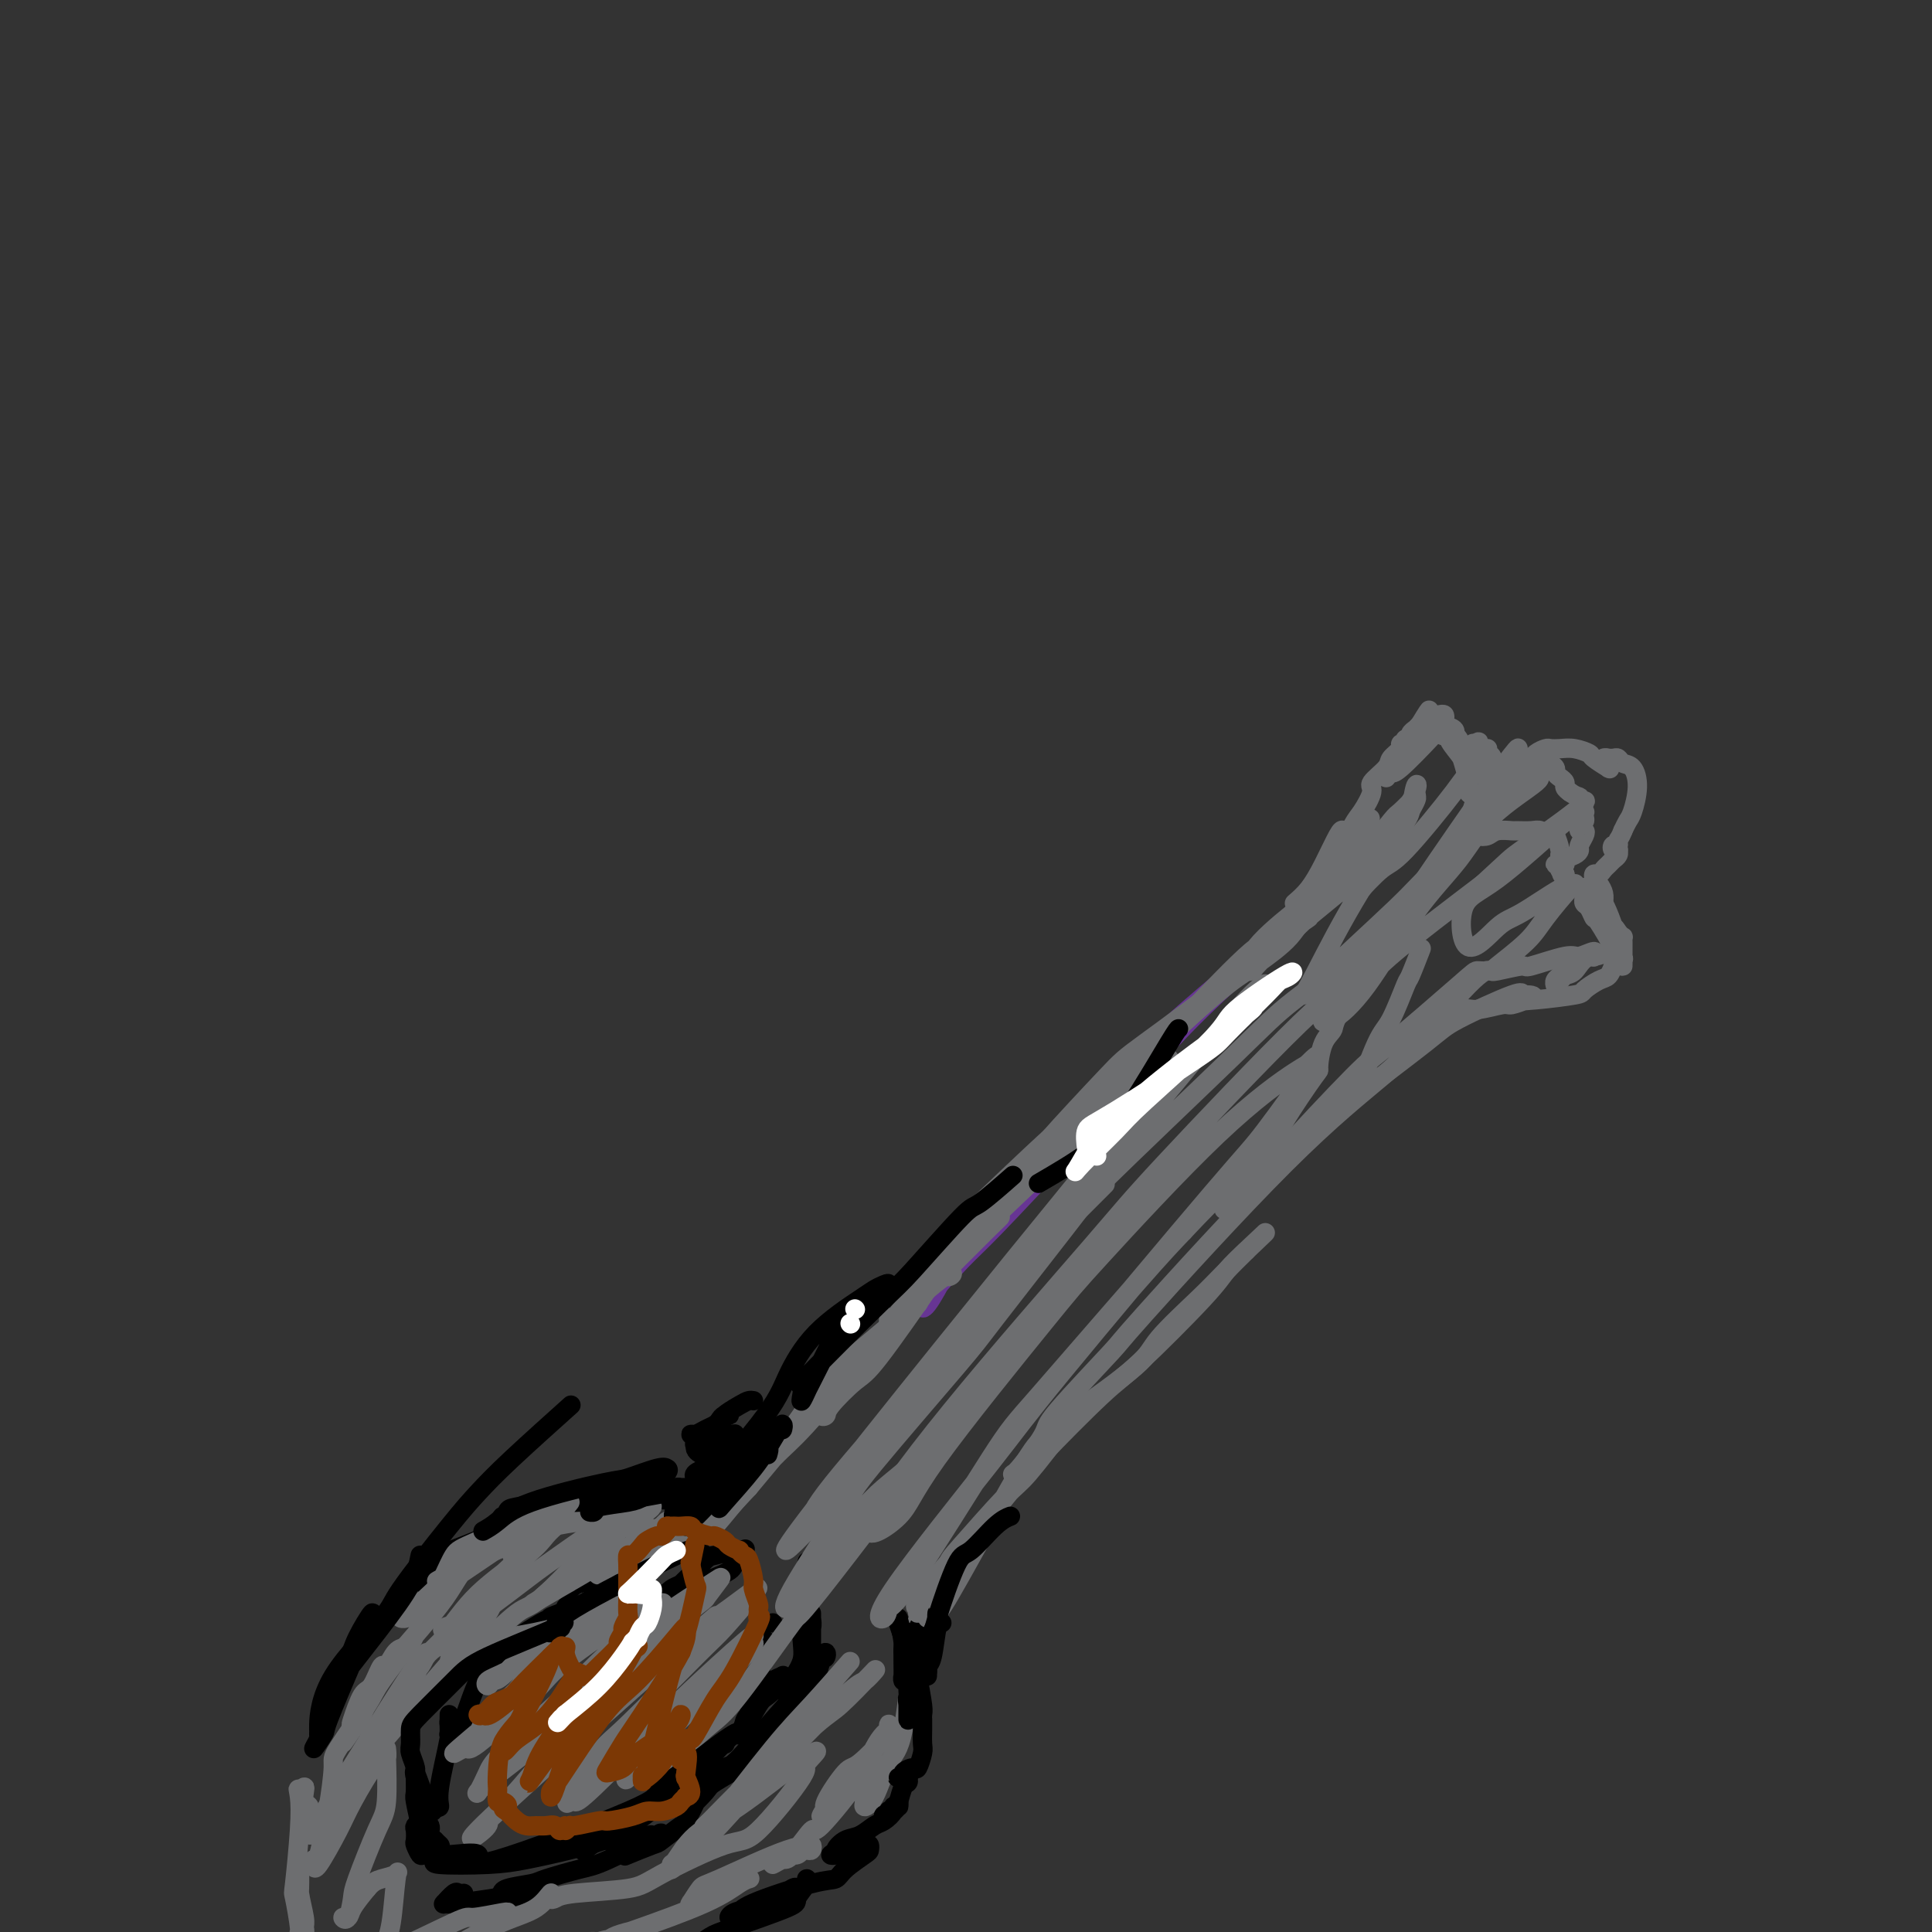 <svg viewBox='0 0 400 400' version='1.1' xmlns='http://www.w3.org/2000/svg' xmlns:xlink='http://www.w3.org/1999/xlink'><rect x="0" y="0" width="400" height="400" fill="#333333" stroke="none"/><g fill='none' stroke='#673594' stroke-width='4' stroke-linecap='round' stroke-linejoin='round'><path d='M235,225c0.000,0.000 0.100,0.100 0.1,0.1'/><path d='M283,180c-0.852,0.896 -1.705,1.791 -1,1c0.705,-0.791 2.967,-3.270 -4,2c-6.967,5.270 -23.163,18.289 -32,26c-8.837,7.711 -10.313,10.116 -15,16c-4.687,5.884 -12.584,15.248 -17,20c-4.416,4.752 -5.351,4.893 -8,7c-2.649,2.107 -7.011,6.179 -9,8c-1.989,1.821 -1.605,1.389 -1,1c0.605,-0.389 1.429,-0.736 2,-1c0.571,-0.264 0.887,-0.446 3,-3c2.113,-2.554 6.022,-7.482 8,-10c1.978,-2.518 2.023,-2.627 6,-6c3.977,-3.373 11.885,-10.010 16,-14c4.115,-3.990 4.438,-5.331 9,-10c4.562,-4.669 13.362,-12.664 18,-17c4.638,-4.336 5.115,-5.013 9,-8c3.885,-2.987 11.179,-8.283 15,-11c3.821,-2.717 4.170,-2.854 5,-4c0.830,-1.146 2.139,-3.302 3,-4c0.861,-0.698 1.272,0.060 -1,2c-2.272,1.940 -7.227,5.061 -10,7c-2.773,1.939 -3.364,2.697 -7,6c-3.636,3.303 -10.318,9.152 -17,15'/><path d='M255,203c-8.579,7.818 -12.528,12.361 -16,16c-3.472,3.639 -6.469,6.372 -9,9c-2.531,2.628 -4.597,5.151 -9,10c-4.403,4.849 -11.144,12.026 -15,16c-3.856,3.974 -4.829,4.746 -7,7c-2.171,2.254 -5.541,5.990 -7,8c-1.459,2.010 -1.007,2.293 0,1c1.007,-1.293 2.569,-4.161 4,-7c1.431,-2.839 2.731,-5.649 4,-8c1.269,-2.351 2.505,-4.243 3,-5c0.495,-0.757 0.247,-0.378 0,0'/></g>
<g fill='none' stroke='#6D6E70' stroke-width='4' stroke-linecap='round' stroke-linejoin='round'><path d='M271,190c-0.803,0.575 -1.607,1.150 1,-1c2.607,-2.150 8.623,-7.025 12,-10c3.377,-2.975 4.114,-4.049 5,-5c0.886,-0.951 1.920,-1.780 2,-2c0.080,-0.220 -0.794,0.168 -1,0c-0.206,-0.168 0.258,-0.892 -3,2c-3.258,2.892 -10.236,9.402 -14,13c-3.764,3.598 -4.312,4.286 -6,6c-1.688,1.714 -4.515,4.456 -6,6c-1.485,1.544 -1.629,1.892 -2,2c-0.371,0.108 -0.969,-0.023 -1,0c-0.031,0.023 0.507,0.202 1,0c0.493,-0.202 0.943,-0.784 1,-1c0.057,-0.216 -0.278,-0.066 1,-1c1.278,-0.934 4.168,-2.951 6,-5c1.832,-2.049 2.607,-4.128 6,-7c3.393,-2.872 9.406,-6.536 12,-8c2.594,-1.464 1.770,-0.726 2,-1c0.230,-0.274 1.515,-1.558 2,-2c0.485,-0.442 0.169,-0.042 0,0c-0.169,0.042 -0.191,-0.274 -1,0c-0.809,0.274 -2.404,1.137 -4,2'/><path d='M284,178c-1.527,0.872 -2.844,2.051 -7,6c-4.156,3.949 -11.149,10.667 -15,14c-3.851,3.333 -4.559,3.282 -8,6c-3.441,2.718 -9.616,8.207 -13,11c-3.384,2.793 -3.978,2.891 -5,4c-1.022,1.109 -2.474,3.229 -3,4c-0.526,0.771 -0.127,0.193 0,0c0.127,-0.193 -0.020,-0.000 0,0c0.020,0.000 0.205,-0.191 1,-1c0.795,-0.809 2.199,-2.235 4,-4c1.801,-1.765 3.997,-3.869 8,-8c4.003,-4.131 9.812,-10.290 13,-13c3.188,-2.710 3.755,-1.973 5,-3c1.245,-1.027 3.168,-3.820 4,-5c0.832,-1.180 0.574,-0.748 1,-1c0.426,-0.252 1.536,-1.189 0,0c-1.536,1.189 -5.719,4.504 -8,7c-2.281,2.496 -2.661,4.173 -7,8c-4.339,3.827 -12.635,9.804 -17,13c-4.365,3.196 -4.797,3.612 -8,7c-3.203,3.388 -9.178,9.749 -12,13c-2.822,3.251 -2.492,3.394 -3,4c-0.508,0.606 -1.855,1.675 -2,2c-0.145,0.325 0.911,-0.095 1,0c0.089,0.095 -0.791,0.706 2,-2c2.791,-2.706 9.251,-8.729 13,-12c3.749,-3.271 4.785,-3.792 7,-6c2.215,-2.208 5.607,-6.104 9,-10'/><path d='M244,212c5.688,-5.197 3.907,-3.190 5,-4c1.093,-0.810 5.060,-4.436 7,-6c1.940,-1.564 1.853,-1.066 2,-1c0.147,0.066 0.528,-0.299 0,0c-0.528,0.299 -1.965,1.261 -3,2c-1.035,0.739 -1.668,1.255 -8,7c-6.332,5.745 -18.365,16.719 -26,24c-7.635,7.281 -10.873,10.869 -13,13c-2.127,2.131 -3.143,2.803 -5,4c-1.857,1.197 -4.556,2.917 -6,4c-1.444,1.083 -1.635,1.529 -1,1c0.635,-0.529 2.094,-2.034 2,-2c-0.094,0.034 -1.741,1.606 2,-2c3.741,-3.606 12.871,-12.390 18,-17c5.129,-4.610 6.258,-5.047 9,-7c2.742,-1.953 7.099,-5.423 9,-7c1.901,-1.577 1.346,-1.263 1,-1c-0.346,0.263 -0.485,0.473 0,0c0.485,-0.473 1.593,-1.629 0,0c-1.593,1.629 -5.888,6.041 -9,9c-3.112,2.959 -5.041,4.463 -10,9c-4.959,4.537 -12.949,12.108 -17,16c-4.051,3.892 -4.163,4.107 -6,6c-1.837,1.893 -5.400,5.466 -7,7c-1.600,1.534 -1.239,1.028 -1,1c0.239,-0.028 0.354,0.420 1,0c0.646,-0.420 1.823,-1.710 3,-3'/><path d='M191,265c1.089,-1.144 2.310,-3.006 5,-6c2.690,-2.994 6.848,-7.122 9,-9c2.152,-1.878 2.298,-1.506 3,-2c0.702,-0.494 1.960,-1.853 2,-2c0.040,-0.147 -1.138,0.918 -1,1c0.138,0.082 1.592,-0.819 -1,2c-2.592,2.819 -9.230,9.356 -13,13c-3.770,3.644 -4.670,4.393 -6,6c-1.330,1.607 -3.089,4.072 -4,5c-0.911,0.928 -0.975,0.318 -1,0c-0.025,-0.318 -0.011,-0.346 0,0c0.011,0.346 0.018,1.064 0,1c-0.018,-0.064 -0.061,-0.911 0,-1c0.061,-0.089 0.226,0.581 1,0c0.774,-0.581 2.157,-2.411 3,-3c0.843,-0.589 1.146,0.063 2,-1c0.854,-1.063 2.259,-3.842 3,-5c0.741,-1.158 0.817,-0.694 1,-1c0.183,-0.306 0.474,-1.382 1,-2c0.526,-0.618 1.287,-0.779 1,0c-0.287,0.779 -1.622,2.499 -2,3c-0.378,0.501 0.201,-0.216 -2,3c-2.201,3.216 -7.182,10.366 -10,14c-2.818,3.634 -3.473,3.752 -5,5c-1.527,1.248 -3.926,3.627 -5,5c-1.074,1.373 -0.824,1.739 -1,2c-0.176,0.261 -0.778,0.416 -1,0c-0.222,-0.416 -0.063,-1.405 1,-3c1.063,-1.595 3.032,-3.798 5,-6'/><path d='M176,284c3.233,-4.169 8.314,-10.092 11,-13c2.686,-2.908 2.976,-2.801 5,-5c2.024,-2.199 5.781,-6.704 8,-9c2.219,-2.296 2.898,-2.384 4,-3c1.102,-0.616 2.625,-1.761 3,-2c0.375,-0.239 -0.399,0.429 -3,3c-2.601,2.571 -7.028,7.043 -10,10c-2.972,2.957 -4.488,4.397 -6,6c-1.512,1.603 -3.019,3.370 -7,8c-3.981,4.630 -10.437,12.122 -14,16c-3.563,3.878 -4.232,4.143 -7,7c-2.768,2.857 -7.636,8.307 -10,11c-2.364,2.693 -2.225,2.628 -3,3c-0.775,0.372 -2.464,1.179 -3,2c-0.536,0.821 0.080,1.655 2,0c1.920,-1.655 5.146,-5.799 7,-8c1.854,-2.201 2.338,-2.460 5,-6c2.662,-3.540 7.501,-10.361 10,-14c2.499,-3.639 2.657,-4.096 6,-7c3.343,-2.904 9.872,-8.254 13,-11c3.128,-2.746 2.856,-2.887 4,-4c1.144,-1.113 3.703,-3.197 5,-4c1.297,-0.803 1.332,-0.326 1,0c-0.332,0.326 -1.030,0.499 -1,0c0.030,-0.499 0.789,-1.672 -2,1c-2.789,2.672 -9.126,9.188 -13,13c-3.874,3.812 -5.286,4.919 -8,8c-2.714,3.081 -6.731,8.137 -9,11c-2.269,2.863 -2.791,3.532 -4,5c-1.209,1.468 -3.104,3.734 -5,6'/><path d='M155,308c-6.569,7.033 -2.493,2.617 -1,1c1.493,-1.617 0.402,-0.435 0,0c-0.402,0.435 -0.115,0.124 0,0c0.115,-0.124 0.057,-0.062 0,0'/><path d='M141,321c0.000,0.000 0.100,0.100 0.1,0.1'/></g>
<g fill='none' stroke='#000000' stroke-width='4' stroke-linecap='round' stroke-linejoin='round'><path d='M156,290c-0.297,-0.053 -0.594,-0.106 -1,0c-0.406,0.106 -0.921,0.371 -2,1c-1.079,0.629 -2.722,1.622 -3,2c-0.278,0.378 0.809,0.143 1,0c0.191,-0.143 -0.516,-0.192 -1,0c-0.484,0.192 -0.747,0.626 -1,1c-0.253,0.374 -0.496,0.689 -1,1c-0.504,0.311 -1.269,0.620 -2,1c-0.731,0.380 -1.428,0.833 -2,1c-0.572,0.167 -1.021,0.048 -1,0c0.021,-0.048 0.510,-0.024 1,0'/><path d='M144,297c-1.291,1.083 1.482,0.290 3,0c1.518,-0.290 1.782,-0.079 2,0c0.218,0.079 0.392,0.025 1,0c0.608,-0.025 1.651,-0.022 2,0c0.349,0.022 0.003,0.062 0,0c-0.003,-0.062 0.336,-0.227 0,0c-0.336,0.227 -1.348,0.845 -2,1c-0.652,0.155 -0.945,-0.155 -1,0c-0.055,0.155 0.127,0.774 0,1c-0.127,0.226 -0.563,0.061 -1,0c-0.437,-0.061 -0.873,-0.016 -1,0c-0.127,0.016 0.057,0.003 0,0c-0.057,-0.003 -0.356,0.002 -1,0c-0.644,-0.002 -1.635,-0.012 -2,0c-0.365,0.012 -0.105,0.046 0,0c0.105,-0.046 0.054,-0.171 0,0c-0.054,0.171 -0.112,0.638 0,1c0.112,0.362 0.394,0.619 1,1c0.606,0.381 1.535,0.887 2,1c0.465,0.113 0.464,-0.166 1,0c0.536,0.166 1.608,0.776 2,1c0.392,0.224 0.106,0.060 0,0c-0.106,-0.060 -0.030,-0.017 0,0c0.030,0.017 0.015,0.009 0,0'/><path d='M150,303c0.815,0.842 -0.146,0.947 -1,1c-0.854,0.053 -1.599,0.055 -2,0c-0.401,-0.055 -0.457,-0.168 -1,0c-0.543,0.168 -1.572,0.618 -2,1c-0.428,0.382 -0.255,0.695 0,1c0.255,0.305 0.591,0.603 1,1c0.409,0.397 0.891,0.895 1,1c0.109,0.105 -0.154,-0.182 0,0c0.154,0.182 0.724,0.833 1,1c0.276,0.167 0.257,-0.151 0,0c-0.257,0.151 -0.752,0.772 -1,1c-0.248,0.228 -0.251,0.065 -1,0c-0.749,-0.065 -2.246,-0.031 -3,0c-0.754,0.031 -0.765,0.061 -1,0c-0.235,-0.061 -0.692,-0.212 -1,0c-0.308,0.212 -0.466,0.789 0,1c0.466,0.211 1.556,0.057 2,0c0.444,-0.057 0.240,-0.015 1,0c0.760,0.015 2.482,0.004 3,0c0.518,-0.004 -0.168,-0.001 0,0c0.168,0.001 1.191,0.000 1,0c-0.191,-0.000 -1.595,-0.000 -3,0'/><path d='M144,311c0.259,0.989 0.908,0.461 -2,0c-2.908,-0.461 -9.372,-0.856 -13,-1c-3.628,-0.144 -4.421,-0.039 -6,0c-1.579,0.039 -3.946,0.010 -5,0c-1.054,-0.010 -0.795,-0.002 -1,0c-0.205,0.002 -0.873,-0.002 -1,0c-0.127,0.002 0.286,0.010 0,0c-0.286,-0.010 -1.272,-0.037 -1,0c0.272,0.037 1.803,0.139 4,0c2.197,-0.139 5.059,-0.521 9,-1c3.941,-0.479 8.961,-1.057 11,-1c2.039,0.057 1.096,0.750 1,1c-0.096,0.250 0.655,0.057 1,0c0.345,-0.057 0.283,0.022 0,0c-0.283,-0.022 -0.786,-0.146 -1,0c-0.214,0.146 -0.137,0.562 -4,1c-3.863,0.438 -11.666,0.897 -16,1c-4.334,0.103 -5.201,-0.150 -7,0c-1.799,0.150 -4.531,0.703 -6,1c-1.469,0.297 -1.675,0.338 -2,1c-0.325,0.662 -0.768,1.943 -1,2c-0.232,0.057 -0.253,-1.112 0,-1c0.253,0.112 0.779,1.504 1,2c0.221,0.496 0.136,0.095 1,0c0.864,-0.095 2.675,0.116 4,0c1.325,-0.116 2.162,-0.558 3,-1'/><path d='M113,315c3.885,-0.641 9.098,-2.242 12,-3c2.902,-0.758 3.494,-0.671 4,-1c0.506,-0.329 0.926,-1.073 1,-1c0.074,0.073 -0.197,0.962 0,1c0.197,0.038 0.861,-0.774 -2,0c-2.861,0.774 -9.246,3.135 -13,4c-3.754,0.865 -4.876,0.236 -8,1c-3.124,0.764 -8.249,2.923 -11,4c-2.751,1.077 -3.130,1.073 -4,2c-0.870,0.927 -2.233,2.785 -3,4c-0.767,1.215 -0.937,1.789 -1,2c-0.063,0.211 -0.018,0.060 0,0c0.018,-0.060 0.009,-0.030 0,0'/></g>
<g fill='none' stroke='#6D6E70' stroke-width='4' stroke-linecap='round' stroke-linejoin='round'><path d='M106,322c0.000,0.000 0.100,0.100 0.1,0.1'/><path d='M118,311c-0.358,0.475 -0.716,0.951 -1,1c-0.284,0.049 -0.495,-0.327 -4,1c-3.505,1.327 -10.304,4.359 -14,6c-3.696,1.641 -4.291,1.891 -5,3c-0.709,1.109 -1.534,3.077 -2,4c-0.466,0.923 -0.573,0.802 -1,1c-0.427,0.198 -1.173,0.715 0,0c1.173,-0.715 4.264,-2.660 7,-4c2.736,-1.340 5.115,-2.073 7,-3c1.885,-0.927 3.274,-2.048 6,-3c2.726,-0.952 6.789,-1.734 10,-2c3.211,-0.266 5.570,-0.015 7,0c1.430,0.015 1.931,-0.205 3,0c1.069,0.205 2.707,0.836 3,1c0.293,0.164 -0.759,-0.137 -1,0c-0.241,0.137 0.327,0.712 0,1c-0.327,0.288 -1.551,0.287 -2,0c-0.449,-0.287 -0.123,-0.862 -1,-1c-0.877,-0.138 -2.957,0.159 -4,0c-1.043,-0.159 -1.050,-0.774 -2,-1c-0.950,-0.226 -2.843,-0.065 -4,0c-1.157,0.065 -1.579,0.032 -2,0'/><path d='M118,315c-3.286,0.083 -3.501,0.792 -4,1c-0.499,0.208 -1.282,-0.085 -3,0c-1.718,0.085 -4.371,0.547 -6,1c-1.629,0.453 -2.233,0.899 -4,2c-1.767,1.101 -4.697,2.859 -6,4c-1.303,1.141 -0.981,1.664 -2,3c-1.019,1.336 -3.381,3.483 -5,5c-1.619,1.517 -2.496,2.403 -3,3c-0.504,0.597 -0.636,0.905 -1,1c-0.364,0.095 -0.960,-0.023 -1,0c-0.040,0.023 0.478,0.186 1,0c0.522,-0.186 1.050,-0.722 1,-1c-0.050,-0.278 -0.678,-0.299 3,-3c3.678,-2.701 11.663,-8.081 16,-11c4.337,-2.919 5.026,-3.376 6,-4c0.974,-0.624 2.235,-1.416 3,-2c0.765,-0.584 1.036,-0.959 1,-1c-0.036,-0.041 -0.377,0.253 0,0c0.377,-0.253 1.472,-1.051 1,-1c-0.472,0.051 -2.511,0.952 -3,1c-0.489,0.048 0.572,-0.757 -2,1c-2.572,1.757 -8.777,6.075 -12,9c-3.223,2.925 -3.465,4.457 -6,8c-2.535,3.543 -7.362,9.097 -10,12c-2.638,2.903 -3.085,3.156 -4,5c-0.915,1.844 -2.298,5.279 -3,7c-0.702,1.721 -0.724,1.729 -1,2c-0.276,0.271 -0.805,0.804 -1,1c-0.195,0.196 -0.056,0.056 0,0c0.056,-0.056 0.028,-0.028 0,0'/><path d='M73,358c-3.874,5.480 -1.061,1.679 0,0c1.061,-1.679 0.368,-1.236 0,-1c-0.368,0.236 -0.412,0.266 0,-1c0.412,-1.266 1.279,-3.828 2,-5c0.721,-1.172 1.296,-0.954 2,-2c0.704,-1.046 1.537,-3.356 2,-4c0.463,-0.644 0.555,0.377 1,0c0.445,-0.377 1.242,-2.152 2,-3c0.758,-0.848 1.477,-0.771 2,-1c0.523,-0.229 0.851,-0.766 1,-1c0.149,-0.234 0.119,-0.165 0,0c-0.119,0.165 -0.327,0.426 0,0c0.327,-0.426 1.188,-1.540 0,0c-1.188,1.540 -4.427,5.733 -6,8c-1.573,2.267 -1.482,2.609 -3,5c-1.518,2.391 -4.646,6.830 -6,9c-1.354,2.170 -0.932,2.070 -1,4c-0.068,1.930 -0.624,5.890 -1,8c-0.376,2.110 -0.573,2.372 -1,3c-0.427,0.628 -1.085,1.623 -1,2c0.085,0.377 0.914,0.136 1,0c0.086,-0.136 -0.569,-0.168 -1,0c-0.431,0.168 -0.637,0.536 -1,0c-0.363,-0.536 -0.881,-1.976 -1,-3c-0.119,-1.024 0.161,-1.631 0,-2c-0.161,-0.369 -0.765,-0.501 -1,-1c-0.235,-0.499 -0.102,-1.365 0,-2c0.102,-0.635 0.172,-1.039 0,-1c-0.172,0.039 -0.586,0.519 -1,1'/><path d='M62,371c-0.479,-1.263 -0.177,-0.422 0,1c0.177,1.422 0.228,3.424 0,7c-0.228,3.576 -0.737,8.724 -1,11c-0.263,2.276 -0.281,1.679 0,3c0.281,1.321 0.861,4.561 1,6c0.139,1.439 -0.163,1.077 0,1c0.163,-0.077 0.790,0.131 1,0c0.210,-0.131 0.004,-0.602 0,-1c-0.004,-0.398 0.195,-0.724 0,-2c-0.195,-1.276 -0.784,-3.504 -1,-5c-0.216,-1.496 -0.057,-2.260 0,-3c0.057,-0.740 0.014,-1.454 0,-2c-0.014,-0.546 -0.000,-0.922 0,-1c0.000,-0.078 -0.014,0.144 0,1c0.014,0.856 0.056,2.348 0,4c-0.056,1.652 -0.211,3.463 0,6c0.211,2.537 0.788,5.798 1,7c0.212,1.202 0.061,0.343 0,0c-0.061,-0.343 -0.030,-0.172 0,0'/><path d='M189,337c0.155,-0.610 0.310,-1.220 0,3c-0.310,4.220 -1.083,13.269 -2,18c-0.917,4.731 -1.976,5.143 -3,7c-1.024,1.857 -2.011,5.160 -3,7c-0.989,1.840 -1.979,2.219 -2,2c-0.021,-0.219 0.926,-1.036 1,-1c0.074,0.036 -0.727,0.925 -1,1c-0.273,0.075 -0.019,-0.663 0,-1c0.019,-0.337 -0.199,-0.274 0,-1c0.199,-0.726 0.813,-2.241 1,-3c0.187,-0.759 -0.055,-0.762 0,-2c0.055,-1.238 0.407,-3.709 1,-5c0.593,-1.291 1.427,-1.400 2,-2c0.573,-0.600 0.883,-1.690 1,-2c0.117,-0.310 0.039,0.160 0,0c-0.039,-0.160 -0.039,-0.950 0,-1c0.039,-0.050 0.115,0.638 0,1c-0.115,0.362 -0.423,0.396 -1,1c-0.577,0.604 -1.425,1.778 -2,3c-0.575,1.222 -0.879,2.492 -2,4c-1.121,1.508 -3.061,3.254 -5,5'/><path d='M174,371c-1.858,2.422 -1.504,1.478 -2,2c-0.496,0.522 -1.844,2.509 -2,3c-0.156,0.491 0.879,-0.515 1,-1c0.121,-0.485 -0.671,-0.448 0,-2c0.671,-1.552 2.807,-4.694 4,-6c1.193,-1.306 1.443,-0.774 3,-2c1.557,-1.226 4.421,-4.208 5,-5c0.579,-0.792 -1.126,0.605 -2,2c-0.874,1.395 -0.915,2.789 -3,6c-2.085,3.211 -6.213,8.238 -8,10c-1.787,1.762 -1.233,0.259 -2,1c-0.767,0.741 -2.855,3.725 -4,5c-1.145,1.275 -1.348,0.840 -2,1c-0.652,0.160 -1.754,0.915 -2,1c-0.246,0.085 0.364,-0.499 1,-1c0.636,-0.501 1.298,-0.919 2,-1c0.702,-0.081 1.446,0.176 2,0c0.554,-0.176 0.920,-0.784 1,-1c0.080,-0.216 -0.125,-0.041 0,0c0.125,0.041 0.580,-0.051 1,0c0.420,0.051 0.805,0.244 1,0c0.195,-0.244 0.198,-0.927 0,-1c-0.198,-0.073 -0.599,0.463 -1,1'/><path d='M167,383c0.970,-0.809 -0.104,-1.331 -4,0c-3.896,1.331 -10.613,4.514 -14,6c-3.387,1.486 -3.443,1.276 -4,2c-0.557,0.724 -1.614,2.383 -2,3c-0.386,0.617 -0.101,0.190 0,0c0.101,-0.190 0.017,-0.145 0,0c-0.017,0.145 0.031,0.389 1,0c0.969,-0.389 2.858,-1.411 4,-2c1.142,-0.589 1.536,-0.747 2,-1c0.464,-0.253 0.996,-0.603 2,-1c1.004,-0.397 2.479,-0.842 3,-1c0.521,-0.158 0.086,-0.028 0,0c-0.086,0.028 0.176,-0.046 0,0c-0.176,0.046 -0.789,0.211 -2,1c-1.211,0.789 -3.018,2.201 -7,4c-3.982,1.799 -10.139,3.985 -13,5c-2.861,1.015 -2.426,0.861 -3,1c-0.574,0.139 -2.157,0.573 -3,1c-0.843,0.427 -0.948,0.846 -1,1c-0.052,0.154 -0.053,0.041 0,0c0.053,-0.041 0.158,-0.012 0,0c-0.158,0.012 -0.579,0.006 -1,0'/><path d='M125,402c-6.452,2.939 -1.581,0.788 0,0c1.581,-0.788 -0.126,-0.211 -1,0c-0.874,0.211 -0.914,0.057 -1,0c-0.086,-0.057 -0.219,-0.015 -1,0c-0.781,0.015 -2.210,0.004 -3,0c-0.790,-0.004 -0.940,-0.001 -1,0c-0.060,0.001 -0.030,0.001 0,0'/></g>
<g fill='none' stroke='#000000' stroke-width='4' stroke-linecap='round' stroke-linejoin='round'><path d='M192,347c0.009,-1.246 0.018,-2.491 0,-4c-0.018,-1.509 -0.064,-3.280 0,-6c0.064,-2.720 0.237,-6.389 0,-7c-0.237,-0.611 -0.886,1.836 -1,3c-0.114,1.164 0.305,1.047 0,2c-0.305,0.953 -1.336,2.978 -2,4c-0.664,1.022 -0.963,1.040 -1,2c-0.037,0.960 0.186,2.861 0,4c-0.186,1.139 -0.782,1.517 -1,2c-0.218,0.483 -0.057,1.071 0,1c0.057,-0.071 0.012,-0.800 0,-1c-0.012,-0.200 0.011,0.128 0,-1c-0.011,-1.128 -0.055,-3.711 0,-5c0.055,-1.289 0.211,-1.284 0,-2c-0.211,-0.716 -0.788,-2.154 -1,-3c-0.212,-0.846 -0.061,-1.099 0,-1c0.061,0.099 0.030,0.549 0,1'/><path d='M186,336c0.088,-1.019 0.808,2.434 1,4c0.192,1.566 -0.144,1.244 0,2c0.144,0.756 0.770,2.588 1,3c0.230,0.412 0.066,-0.597 0,-1c-0.066,-0.403 -0.033,-0.202 0,0'/></g>
<g fill='none' stroke='#6D6E70' stroke-width='4' stroke-linecap='round' stroke-linejoin='round'><path d='M192,335c0.649,-0.185 1.298,-0.369 2,-1c0.702,-0.631 1.456,-1.707 5,-8c3.544,-6.293 9.877,-17.801 13,-23c3.123,-5.199 3.036,-4.087 4,-5c0.964,-0.913 2.981,-3.849 4,-5c1.019,-1.151 1.041,-0.517 1,0c-0.041,0.517 -0.144,0.916 0,1c0.144,0.084 0.536,-0.148 -1,2c-1.536,2.148 -5.000,6.677 -7,9c-2.000,2.323 -2.535,2.439 -5,5c-2.465,2.561 -6.861,7.567 -9,10c-2.139,2.433 -2.022,2.294 -3,4c-0.978,1.706 -3.053,5.256 -4,7c-0.947,1.744 -0.767,1.681 -1,2c-0.233,0.319 -0.879,1.020 -1,1c-0.121,-0.020 0.283,-0.762 0,-1c-0.283,-0.238 -1.253,0.028 1,-3c2.253,-3.028 7.728,-9.349 11,-13c3.272,-3.651 4.341,-4.633 7,-8c2.659,-3.367 6.907,-9.121 9,-12c2.093,-2.879 2.032,-2.884 5,-5c2.968,-2.116 8.964,-6.343 12,-9c3.036,-2.657 3.113,-3.743 5,-6c1.887,-2.257 5.585,-5.685 8,-8c2.415,-2.315 3.547,-3.519 5,-5c1.453,-1.481 3.226,-3.241 5,-5'/><path d='M258,259c6.688,-6.363 3.406,-3.270 1,-1c-2.406,2.270 -3.938,3.719 -5,5c-1.062,1.281 -1.655,2.395 -5,6c-3.345,3.605 -9.443,9.701 -13,13c-3.557,3.299 -4.572,3.801 -8,7c-3.428,3.199 -9.268,9.095 -12,12c-2.732,2.905 -2.357,2.817 -3,3c-0.643,0.183 -2.303,0.635 -3,1c-0.697,0.365 -0.431,0.642 1,-1c1.431,-1.642 4.026,-5.202 5,-7c0.974,-1.798 0.328,-1.834 3,-5c2.672,-3.166 8.663,-9.463 11,-12c2.337,-2.537 1.021,-1.314 7,-8c5.979,-6.686 19.254,-21.280 29,-31c9.746,-9.720 15.963,-14.566 20,-18c4.037,-3.434 5.892,-5.456 9,-9c3.108,-3.544 7.468,-8.610 10,-11c2.532,-2.390 3.238,-2.104 3,-2c-0.238,0.104 -1.418,0.026 -2,0c-0.582,-0.026 -0.565,0.000 -4,3c-3.435,3.000 -10.322,8.973 -14,12c-3.678,3.027 -4.146,3.110 -8,7c-3.854,3.890 -11.095,11.589 -15,16c-3.905,4.411 -4.474,5.534 -6,7c-1.526,1.466 -4.007,3.276 -5,4c-0.993,0.724 -0.496,0.362 0,0'/><path d='M240,221c1.770,-1.569 3.540,-3.137 0,0c-3.540,3.137 -12.389,10.980 -18,16c-5.611,5.020 -7.985,7.217 -13,12c-5.015,4.783 -12.673,12.152 -16,16c-3.327,3.848 -2.323,4.174 -3,5c-0.677,0.826 -3.033,2.154 -4,3c-0.967,0.846 -0.543,1.212 0,1c0.543,-0.212 1.207,-1.002 1,-1c-0.207,0.002 -1.285,0.798 0,-1c1.285,-1.798 4.932,-6.188 7,-9c2.068,-2.812 2.556,-4.047 6,-8c3.444,-3.953 9.843,-10.626 13,-14c3.157,-3.374 3.073,-3.451 6,-6c2.927,-2.549 8.866,-7.572 12,-10c3.134,-2.428 3.465,-2.263 4,-3c0.535,-0.737 1.276,-2.376 2,-3c0.724,-0.624 1.432,-0.232 0,1c-1.432,1.232 -5.004,3.304 -7,5c-1.996,1.696 -2.415,3.015 -6,7c-3.585,3.985 -10.336,10.637 -14,14c-3.664,3.363 -4.240,3.438 -7,6c-2.760,2.562 -7.705,7.613 -10,10c-2.295,2.387 -1.942,2.111 -2,2c-0.058,-0.111 -0.529,-0.055 -1,0'/><path d='M190,264c-7.089,6.778 -1.311,1.222 1,-1c2.311,-2.222 1.156,-1.111 0,0'/><path d='M268,187c1.011,-0.874 2.022,-1.748 3,-3c0.978,-1.252 1.923,-2.882 3,-5c1.077,-2.118 2.286,-4.724 3,-6c0.714,-1.276 0.935,-1.221 1,-1c0.065,0.221 -0.024,0.607 0,1c0.024,0.393 0.160,0.791 0,1c-0.160,0.209 -0.617,0.229 -1,1c-0.383,0.771 -0.692,2.295 -1,3c-0.308,0.705 -0.615,0.592 -1,1c-0.385,0.408 -0.847,1.337 -1,2c-0.153,0.663 0.004,1.061 0,1c-0.004,-0.061 -0.167,-0.583 0,-1c0.167,-0.417 0.665,-0.731 1,-1c0.335,-0.269 0.505,-0.492 1,-1c0.495,-0.508 1.313,-1.302 2,-2c0.687,-0.698 1.242,-1.300 2,-2c0.758,-0.700 1.719,-1.497 2,-2c0.281,-0.503 -0.117,-0.712 0,-1c0.117,-0.288 0.748,-0.654 1,-1c0.252,-0.346 0.126,-0.673 0,-1'/><path d='M283,170c1.381,-1.491 0.332,0.283 0,1c-0.332,0.717 0.052,0.377 0,1c-0.052,0.623 -0.539,2.209 -1,3c-0.461,0.791 -0.894,0.786 -2,2c-1.106,1.214 -2.885,3.646 -4,5c-1.115,1.354 -1.567,1.628 -2,2c-0.433,0.372 -0.846,0.841 -1,1c-0.154,0.159 -0.048,0.007 0,0c0.048,-0.007 0.038,0.129 0,0c-0.038,-0.129 -0.106,-0.524 0,-1c0.106,-0.476 0.384,-1.031 1,-2c0.616,-0.969 1.571,-2.350 2,-3c0.429,-0.650 0.333,-0.568 1,-2c0.667,-1.432 2.099,-4.380 3,-6c0.901,-1.620 1.273,-1.914 2,-3c0.727,-1.086 1.810,-2.963 2,-4c0.190,-1.037 -0.514,-1.234 0,-2c0.514,-0.766 2.247,-2.100 3,-3c0.753,-0.900 0.528,-1.364 1,-2c0.472,-0.636 1.642,-1.442 2,-2c0.358,-0.558 -0.096,-0.867 0,-1c0.096,-0.133 0.743,-0.091 1,0c0.257,0.091 0.125,0.231 0,0c-0.125,-0.231 -0.245,-0.832 0,-1c0.245,-0.168 0.853,0.096 1,0c0.147,-0.096 -0.167,-0.551 0,-1c0.167,-0.449 0.814,-0.890 1,-1c0.186,-0.110 -0.090,0.111 0,0c0.090,-0.111 0.545,-0.556 1,-1'/><path d='M294,150c3.273,-5.426 1.455,-1.991 1,-1c-0.455,0.991 0.453,-0.464 1,-1c0.547,-0.536 0.733,-0.155 1,0c0.267,0.155 0.615,0.083 1,0c0.385,-0.083 0.807,-0.176 1,0c0.193,0.176 0.156,0.621 0,1c-0.156,0.379 -0.430,0.693 0,1c0.430,0.307 1.566,0.607 2,1c0.434,0.393 0.168,0.879 0,1c-0.168,0.121 -0.237,-0.123 0,0c0.237,0.123 0.781,0.611 1,1c0.219,0.389 0.115,0.677 0,1c-0.115,0.323 -0.241,0.680 0,1c0.241,0.320 0.848,0.604 1,1c0.152,0.396 -0.152,0.905 0,1c0.152,0.095 0.759,-0.222 1,0c0.241,0.222 0.117,0.985 0,1c-0.117,0.015 -0.228,-0.717 0,-1c0.228,-0.283 0.793,-0.118 1,0c0.207,0.118 0.055,0.189 0,0c-0.055,-0.189 -0.012,-0.639 0,-1c0.012,-0.361 -0.007,-0.633 0,-1c0.007,-0.367 0.040,-0.830 0,-1c-0.040,-0.170 -0.154,-0.049 0,0c0.154,0.049 0.577,0.024 1,0'/><path d='M306,154c0.405,-0.577 -0.084,-0.519 0,0c0.084,0.519 0.740,1.499 1,2c0.260,0.501 0.122,0.522 0,1c-0.122,0.478 -0.229,1.412 0,2c0.229,0.588 0.793,0.829 1,1c0.207,0.171 0.055,0.271 0,0c-0.055,-0.271 -0.015,-0.912 0,-1c0.015,-0.088 0.004,0.378 0,0c-0.004,-0.378 -0.001,-1.600 0,-2c0.001,-0.400 -0.001,0.022 0,0c0.001,-0.022 0.004,-0.487 0,-1c-0.004,-0.513 -0.017,-1.072 0,-1c0.017,0.072 0.062,0.777 0,1c-0.062,0.223 -0.231,-0.035 0,0c0.231,0.035 0.862,0.362 1,1c0.138,0.638 -0.216,1.588 0,2c0.216,0.412 1.001,0.285 1,1c-0.001,0.715 -0.788,2.272 -1,3c-0.212,0.728 0.149,0.628 0,1c-0.149,0.372 -0.809,1.215 -1,2c-0.191,0.785 0.088,1.510 0,2c-0.088,0.490 -0.544,0.745 -1,1'/><path d='M307,169c-0.456,1.380 -0.095,0.329 0,0c0.095,-0.329 -0.075,0.064 0,0c0.075,-0.064 0.395,-0.585 1,-1c0.605,-0.415 1.495,-0.726 2,-1c0.505,-0.274 0.626,-0.512 1,-1c0.374,-0.488 1.003,-1.226 2,-2c0.997,-0.774 2.362,-1.584 3,-2c0.638,-0.416 0.548,-0.438 1,-1c0.452,-0.562 1.446,-1.664 2,-2c0.554,-0.336 0.670,0.095 1,0c0.330,-0.095 0.876,-0.716 1,-1c0.124,-0.284 -0.173,-0.231 0,0c0.173,0.231 0.816,0.639 1,1c0.184,0.361 -0.092,0.674 0,1c0.092,0.326 0.550,0.665 1,1c0.450,0.335 0.890,0.667 1,1c0.110,0.333 -0.112,0.667 0,1c0.112,0.333 0.556,0.667 1,1'/><path d='M325,164c1.397,0.973 1.891,0.904 2,1c0.109,0.096 -0.166,0.355 0,1c0.166,0.645 0.773,1.674 1,2c0.227,0.326 0.075,-0.052 0,0c-0.075,0.052 -0.072,0.535 0,1c0.072,0.465 0.215,0.913 0,1c-0.215,0.087 -0.786,-0.187 -1,0c-0.214,0.187 -0.070,0.837 0,1c0.070,0.163 0.068,-0.160 0,0c-0.068,0.160 -0.200,0.802 0,1c0.200,0.198 0.731,-0.049 1,0c0.269,0.049 0.274,0.394 0,1c-0.274,0.606 -0.829,1.473 -1,2c-0.171,0.527 0.041,0.716 0,1c-0.041,0.284 -0.335,0.665 -1,1c-0.665,0.335 -1.700,0.626 -2,1c-0.300,0.374 0.133,0.831 0,1c-0.133,0.169 -0.834,0.049 -1,0c-0.166,-0.049 0.204,-0.028 0,0c-0.204,0.028 -0.980,0.063 -1,0c-0.020,-0.063 0.716,-0.223 1,0c0.284,0.223 0.115,0.829 0,1c-0.115,0.171 -0.176,-0.094 0,0c0.176,0.094 0.588,0.547 1,1'/><path d='M324,181c-0.842,1.235 -0.946,-1.678 -1,-3c-0.054,-1.322 -0.059,-1.051 0,-1c0.059,0.051 0.183,-0.116 0,-1c-0.183,-0.884 -0.673,-2.486 -1,-3c-0.327,-0.514 -0.491,0.059 -1,0c-0.509,-0.059 -1.361,-0.749 -2,-1c-0.639,-0.251 -1.063,-0.064 -2,0c-0.937,0.064 -2.387,0.004 -3,0c-0.613,-0.004 -0.388,0.049 -1,0c-0.612,-0.049 -2.059,-0.199 -3,0c-0.941,0.199 -1.376,0.746 -2,1c-0.624,0.254 -1.437,0.216 -2,0c-0.563,-0.216 -0.877,-0.610 -1,-1c-0.123,-0.390 -0.053,-0.777 0,-1c0.053,-0.223 0.091,-0.281 0,-1c-0.091,-0.719 -0.312,-2.098 0,-3c0.312,-0.902 1.155,-1.327 2,-2c0.845,-0.673 1.690,-1.593 2,-2c0.310,-0.407 0.083,-0.302 1,-1c0.917,-0.698 2.976,-2.199 4,-3c1.024,-0.801 1.012,-0.900 1,-1'/><path d='M315,158c1.969,-1.574 1.892,-1.010 2,-1c0.108,0.010 0.401,-0.534 1,-1c0.599,-0.466 1.502,-0.854 2,-1c0.498,-0.146 0.589,-0.052 1,0c0.411,0.052 1.141,0.060 2,0c0.859,-0.060 1.848,-0.188 3,0c1.152,0.188 2.467,0.693 3,1c0.533,0.307 0.282,0.418 1,1c0.718,0.582 2.403,1.635 3,2c0.597,0.365 0.106,0.041 0,0c-0.106,-0.041 0.172,0.199 0,0c-0.172,-0.199 -0.793,-0.838 -1,-1c-0.207,-0.162 -0.000,0.153 0,0c0.000,-0.153 -0.207,-0.774 0,-1c0.207,-0.226 0.828,-0.057 1,0c0.172,0.057 -0.105,0.002 0,0c0.105,-0.002 0.593,0.048 1,0c0.407,-0.048 0.733,-0.196 1,0c0.267,0.196 0.475,0.734 1,1c0.525,0.266 1.367,0.259 2,1c0.633,0.741 1.056,2.230 1,4c-0.056,1.770 -0.592,3.823 -1,5c-0.408,1.177 -0.688,1.479 -1,2c-0.312,0.521 -0.656,1.260 -1,2'/><path d='M336,172c-0.706,1.780 -0.970,1.731 -1,2c-0.030,0.269 0.174,0.857 0,1c-0.174,0.143 -0.726,-0.159 -1,0c-0.274,0.159 -0.269,0.778 0,1c0.269,0.222 0.801,0.048 1,0c0.199,-0.048 0.064,0.029 0,0c-0.064,-0.029 -0.059,-0.163 0,0c0.059,0.163 0.171,0.622 0,1c-0.171,0.378 -0.624,0.675 -1,1c-0.376,0.325 -0.675,0.680 -1,1c-0.325,0.320 -0.676,0.607 -1,1c-0.324,0.393 -0.620,0.892 -1,1c-0.380,0.108 -0.844,-0.175 -1,0c-0.156,0.175 -0.003,0.809 0,1c0.003,0.191 -0.142,-0.061 0,0c0.142,0.061 0.573,0.435 1,1c0.427,0.565 0.850,1.322 1,2c0.150,0.678 0.026,1.278 0,2c-0.026,0.722 0.044,1.565 0,2c-0.044,0.435 -0.204,0.463 0,1c0.204,0.537 0.773,1.582 1,2c0.227,0.418 0.114,0.209 0,0'/><path d='M333,192c0.646,1.503 0.762,0.262 1,0c0.238,-0.262 0.600,0.456 1,1c0.400,0.544 0.839,0.916 1,1c0.161,0.084 0.043,-0.118 0,0c-0.043,0.118 -0.012,0.558 0,1c0.012,0.442 0.003,0.887 0,1c-0.003,0.113 -0.001,-0.105 0,0c0.001,0.105 -0.000,0.532 0,1c0.000,0.468 0.001,0.975 0,1c-0.001,0.025 -0.005,-0.433 0,0c0.005,0.433 0.018,1.756 0,2c-0.018,0.244 -0.067,-0.591 0,-1c0.067,-0.409 0.248,-0.393 0,-1c-0.248,-0.607 -0.927,-1.837 -1,-2c-0.073,-0.163 0.460,0.742 0,-1c-0.460,-1.742 -1.913,-6.130 -3,-8c-1.087,-1.870 -1.807,-1.223 -2,-1c-0.193,0.223 0.140,0.022 0,0c-0.140,-0.022 -0.754,0.137 -1,0c-0.246,-0.137 -0.123,-0.568 0,-1'/><path d='M329,185c-1.313,-2.367 -1.094,-0.784 -1,0c0.094,0.784 0.064,0.769 0,1c-0.064,0.231 -0.164,0.708 0,1c0.164,0.292 0.590,0.400 1,1c0.410,0.600 0.803,1.693 1,2c0.197,0.307 0.196,-0.174 1,1c0.804,1.174 2.412,4.001 3,5c0.588,0.999 0.155,0.170 0,0c-0.155,-0.170 -0.032,0.321 0,1c0.032,0.679 -0.027,1.548 0,2c0.027,0.452 0.140,0.488 0,1c-0.140,0.512 -0.532,1.500 -1,2c-0.468,0.500 -1.013,0.513 -2,1c-0.987,0.487 -2.418,1.448 -3,2c-0.582,0.552 -0.315,0.696 -2,1c-1.685,0.304 -5.321,0.767 -8,1c-2.679,0.233 -4.400,0.235 -8,1c-3.600,0.765 -9.080,2.292 -11,3c-1.920,0.708 -0.279,0.597 1,0c1.279,-0.597 2.196,-1.680 3,-2c0.804,-0.320 1.494,0.124 3,0c1.506,-0.124 3.826,-0.817 5,-1c1.174,-0.183 1.201,0.143 2,0c0.799,-0.143 2.371,-0.755 3,-1c0.629,-0.245 0.314,-0.122 0,0'/><path d='M316,207c2.702,-0.864 0.956,-1.025 0,-1c-0.956,0.025 -1.124,0.236 -1,0c0.124,-0.236 0.539,-0.918 -2,0c-2.539,0.918 -8.033,3.437 -11,5c-2.967,1.563 -3.408,2.169 -7,5c-3.592,2.831 -10.335,7.889 -13,10c-2.665,2.111 -1.251,1.277 -1,1c0.251,-0.277 -0.660,0.002 -1,0c-0.340,-0.002 -0.108,-0.285 0,0c0.108,0.285 0.094,1.139 1,-1c0.906,-2.139 2.734,-7.271 4,-10c1.266,-2.729 1.972,-3.054 3,-5c1.028,-1.946 2.379,-5.511 3,-7c0.621,-1.489 0.513,-0.901 1,-2c0.487,-1.099 1.568,-3.885 2,-5c0.432,-1.115 0.216,-0.557 0,0'/><path d='M287,161c0.369,-0.481 0.739,-0.961 1,-1c0.261,-0.039 0.414,0.365 2,-1c1.586,-1.365 4.603,-4.499 6,-6c1.397,-1.501 1.172,-1.369 2,-1c0.828,0.369 2.709,0.974 3,1c0.291,0.026 -1.009,-0.526 -1,0c0.009,0.526 1.326,2.129 2,3c0.674,0.871 0.705,1.009 1,2c0.295,0.991 0.854,2.836 1,4c0.146,1.164 -0.119,1.649 0,2c0.119,0.351 0.623,0.570 1,1c0.377,0.430 0.626,1.073 1,1c0.374,-0.073 0.874,-0.860 1,-1c0.126,-0.140 -0.121,0.369 0,0c0.121,-0.369 0.610,-1.615 1,-2c0.390,-0.385 0.680,0.092 1,0c0.320,-0.092 0.670,-0.753 1,-1c0.330,-0.247 0.642,-0.079 1,0c0.358,0.079 0.763,0.069 1,0c0.237,-0.069 0.307,-0.198 0,0c-0.307,0.198 -0.989,0.723 -1,1c-0.011,0.277 0.651,0.305 -1,3c-1.651,2.695 -5.615,8.056 -8,11c-2.385,2.944 -3.193,3.472 -4,4'/><path d='M298,181c-2.244,3.400 -1.356,2.400 -1,2c0.356,-0.400 0.178,-0.200 0,0'/></g>
<g fill='none' stroke='#000000' stroke-width='4' stroke-linecap='round' stroke-linejoin='round'><path d='M142,335c-0.000,0.144 -0.001,0.287 0,0c0.001,-0.287 0.003,-1.005 -2,-2c-2.003,-0.995 -6.011,-2.267 -8,-3c-1.989,-0.733 -1.960,-0.929 -2,-1c-0.040,-0.071 -0.150,-0.019 0,0c0.150,0.019 0.558,0.005 1,0c0.442,-0.005 0.917,-0.001 1,0c0.083,0.001 -0.225,0.000 0,0c0.225,-0.000 0.984,-0.000 1,0c0.016,0.000 -0.710,0.000 -1,0c-0.290,-0.000 -0.145,-0.000 0,0'/><path d='M132,329c-1.648,-0.928 -0.767,-0.249 -1,0c-0.233,0.249 -1.581,0.067 -2,0c-0.419,-0.067 0.092,-0.018 0,0c-0.092,0.018 -0.787,0.004 -1,0c-0.213,-0.004 0.055,0.002 0,0c-0.055,-0.002 -0.433,-0.012 -1,0c-0.567,0.012 -1.321,0.045 -2,0c-0.679,-0.045 -1.282,-0.167 -2,0c-0.718,0.167 -1.551,0.621 -2,1c-0.449,0.379 -0.513,0.681 -1,1c-0.487,0.319 -1.398,0.656 -2,1c-0.602,0.344 -0.896,0.694 -1,1c-0.104,0.306 -0.018,0.566 0,1c0.018,0.434 -0.034,1.040 0,1c0.034,-0.040 0.152,-0.726 0,-1c-0.152,-0.274 -0.576,-0.137 -1,0'/><path d='M116,334c-2.885,0.989 -2.097,0.961 -2,1c0.097,0.039 -0.496,0.145 -2,1c-1.504,0.855 -3.920,2.460 -5,3c-1.080,0.540 -0.823,0.017 -1,0c-0.177,-0.017 -0.786,0.472 -1,1c-0.214,0.528 -0.031,1.095 0,1c0.031,-0.095 -0.091,-0.851 0,-1c0.091,-0.149 0.393,0.309 0,1c-0.393,0.691 -1.482,1.613 -2,2c-0.518,0.387 -0.465,0.238 -1,1c-0.535,0.762 -1.656,2.435 -2,3c-0.344,0.565 0.090,0.022 0,0c-0.090,-0.022 -0.705,0.479 -1,1c-0.295,0.521 -0.272,1.063 0,1c0.272,-0.063 0.792,-0.732 1,-1c0.208,-0.268 0.104,-0.134 0,0'/><path d='M109,339c-1.237,0.566 -2.474,1.131 -4,2c-1.526,0.869 -3.340,2.041 -5,5c-1.660,2.959 -3.167,7.707 -4,10c-0.833,2.293 -0.994,2.133 -1,2c-0.006,-0.133 0.142,-0.238 0,0c-0.142,0.238 -0.574,0.820 -1,1c-0.426,0.180 -0.846,-0.042 -1,0c-0.154,0.042 -0.041,0.346 0,0c0.041,-0.346 0.011,-1.344 0,-2c-0.011,-0.656 -0.004,-0.971 0,-1c0.004,-0.029 0.003,0.229 0,0c-0.003,-0.229 -0.009,-0.946 0,-1c0.009,-0.054 0.031,0.553 0,1c-0.031,0.447 -0.116,0.733 0,1c0.116,0.267 0.433,0.515 0,3c-0.433,2.485 -1.617,7.208 -2,10c-0.383,2.792 0.033,3.655 0,4c-0.033,0.345 -0.517,0.173 -1,0'/><path d='M90,374c-0.662,2.532 -0.819,-0.137 -1,-1c-0.181,-0.863 -0.388,0.081 -1,-1c-0.612,-1.081 -1.629,-4.186 -2,-5c-0.371,-0.814 -0.095,0.661 0,1c0.095,0.339 0.010,-0.460 0,0c-0.010,0.460 0.053,2.180 0,3c-0.053,0.820 -0.224,0.742 0,2c0.224,1.258 0.844,3.854 1,5c0.156,1.146 -0.151,0.842 0,1c0.151,0.158 0.759,0.778 1,1c0.241,0.222 0.116,0.046 0,0c-0.116,-0.046 -0.223,0.040 0,0c0.223,-0.040 0.777,-0.204 1,0c0.223,0.204 0.116,0.777 0,1c-0.116,0.223 -0.241,0.096 0,0c0.241,-0.096 0.848,-0.160 1,0c0.152,0.160 -0.151,0.543 0,1c0.151,0.457 0.758,0.988 1,1c0.242,0.012 0.121,-0.494 0,-1'/><path d='M91,382c0.452,0.440 -0.417,-0.460 -1,-1c-0.583,-0.540 -0.878,-0.719 -1,-1c-0.122,-0.281 -0.070,-0.665 0,-1c0.070,-0.335 0.159,-0.622 0,-1c-0.159,-0.378 -0.564,-0.845 -1,-1c-0.436,-0.155 -0.901,0.004 -1,0c-0.099,-0.004 0.169,-0.171 0,0c-0.169,0.171 -0.774,0.681 -1,1c-0.226,0.319 -0.073,0.449 0,1c0.073,0.551 0.067,1.524 0,2c-0.067,0.476 -0.194,0.457 0,1c0.194,0.543 0.711,1.649 1,2c0.289,0.351 0.352,-0.052 1,0c0.648,0.052 1.882,0.558 2,1c0.118,0.442 -0.878,0.819 1,1c1.878,0.181 6.631,0.165 10,0c3.369,-0.165 5.354,-0.479 8,-1c2.646,-0.521 5.953,-1.250 9,-2c3.047,-0.750 5.836,-1.520 7,-2c1.164,-0.480 0.705,-0.668 1,-1c0.295,-0.332 1.345,-0.808 2,-1c0.655,-0.192 0.916,-0.101 1,0c0.084,0.101 -0.008,0.213 0,0c0.008,-0.213 0.118,-0.750 0,-1c-0.118,-0.250 -0.462,-0.214 -1,0c-0.538,0.214 -1.269,0.607 -2,1'/><path d='M126,379c1.748,-0.989 -2.384,-0.461 -4,0c-1.616,0.461 -0.718,0.857 -1,1c-0.282,0.143 -1.744,0.035 -2,0c-0.256,-0.035 0.695,0.005 1,0c0.305,-0.005 -0.037,-0.054 0,0c0.037,0.054 0.453,0.210 1,0c0.547,-0.210 1.224,-0.787 2,-1c0.776,-0.213 1.650,-0.061 2,0c0.350,0.061 0.175,0.030 0,0'/><path d='M160,336c-0.002,0.505 -0.004,1.011 0,1c0.004,-0.011 0.014,-0.537 -1,3c-1.014,3.537 -3.053,11.137 -4,15c-0.947,3.863 -0.804,3.988 -1,4c-0.196,0.012 -0.731,-0.091 -1,0c-0.269,0.091 -0.270,0.375 0,0c0.270,-0.375 0.812,-1.411 1,-2c0.188,-0.589 0.021,-0.733 1,-2c0.979,-1.267 3.102,-3.659 4,-5c0.898,-1.341 0.570,-1.631 1,-2c0.430,-0.369 1.617,-0.818 2,-1c0.383,-0.182 -0.037,-0.096 0,0c0.037,0.096 0.532,0.204 0,1c-0.532,0.796 -2.092,2.281 -3,3c-0.908,0.719 -1.165,0.672 -2,2c-0.835,1.328 -2.247,4.031 -3,5c-0.753,0.969 -0.845,0.204 -2,1c-1.155,0.796 -3.371,3.151 -5,5c-1.629,1.849 -2.669,3.190 -6,6c-3.331,2.810 -8.952,7.089 -12,9c-3.048,1.911 -3.524,1.456 -4,1'/><path d='M125,380c-3.394,2.236 -3.880,2.824 -4,3c-0.120,0.176 0.127,-0.062 0,0c-0.127,0.062 -0.629,0.423 0,0c0.629,-0.423 2.388,-1.630 3,-2c0.612,-0.370 0.077,0.098 2,0c1.923,-0.098 6.304,-0.763 8,-1c1.696,-0.237 0.708,-0.046 1,0c0.292,0.046 1.863,-0.052 2,0c0.137,0.052 -1.161,0.255 -1,0c0.161,-0.255 1.781,-0.969 0,0c-1.781,0.969 -6.964,3.621 -10,5c-3.036,1.379 -3.924,1.484 -6,2c-2.076,0.516 -5.340,1.444 -7,2c-1.660,0.556 -1.718,0.741 -3,1c-1.282,0.259 -3.790,0.591 -5,1c-1.210,0.409 -1.123,0.895 -1,1c0.123,0.105 0.282,-0.172 0,0c-0.282,0.172 -1.006,0.793 -1,1c0.006,0.207 0.741,-0.001 1,0c0.259,0.001 0.041,0.210 1,0c0.959,-0.210 3.095,-0.841 4,-1c0.905,-0.159 0.580,0.154 1,0c0.420,-0.154 1.587,-0.773 2,-1c0.413,-0.227 0.073,-0.061 0,0c-0.073,0.061 0.122,0.017 0,0c-0.122,-0.017 -0.561,-0.009 -1,0'/><path d='M111,391c1.298,-0.204 0.545,0.284 -3,1c-3.545,0.716 -9.880,1.658 -13,2c-3.120,0.342 -3.025,0.084 -3,0c0.025,-0.084 -0.019,0.006 0,0c0.019,-0.006 0.100,-0.107 0,0c-0.100,0.107 -0.380,0.421 0,0c0.380,-0.421 1.422,-1.577 2,-2c0.578,-0.423 0.694,-0.114 1,0c0.306,0.114 0.802,0.033 1,0c0.198,-0.033 0.099,-0.016 0,0'/><path d='M167,329c0.008,-0.309 0.016,-0.619 0,2c-0.016,2.619 -0.057,8.166 0,11c0.057,2.834 0.212,2.953 0,4c-0.212,1.047 -0.790,3.021 -1,4c-0.210,0.979 -0.052,0.964 0,1c0.052,0.036 -0.001,0.122 0,0c0.001,-0.122 0.057,-0.451 0,-1c-0.057,-0.549 -0.225,-1.316 0,-2c0.225,-0.684 0.845,-1.283 1,-3c0.155,-1.717 -0.155,-4.551 0,-6c0.155,-1.449 0.773,-1.512 1,-2c0.227,-0.488 0.061,-1.402 0,-2c-0.061,-0.598 -0.016,-0.879 0,-1c0.016,-0.121 0.004,-0.082 0,0c-0.004,0.082 -0.000,0.208 0,1c0.000,0.792 -0.004,2.252 0,3c0.004,0.748 0.015,0.786 0,3c-0.015,2.214 -0.056,6.604 0,9c0.056,2.396 0.207,2.799 0,3c-0.207,0.201 -0.774,0.200 -1,0c-0.226,-0.200 -0.113,-0.600 0,-1'/><path d='M167,352c0.178,2.953 0.623,-1.164 1,-3c0.377,-1.836 0.687,-1.391 1,-2c0.313,-0.609 0.628,-2.273 1,-3c0.372,-0.727 0.799,-0.517 1,-1c0.201,-0.483 0.174,-1.659 -1,0c-1.174,1.659 -3.495,6.154 -5,9c-1.505,2.846 -2.193,4.045 -4,6c-1.807,1.955 -4.732,4.667 -6,6c-1.268,1.333 -0.880,1.288 -2,2c-1.120,0.712 -3.747,2.181 -5,3c-1.253,0.819 -1.130,0.987 -2,2c-0.870,1.013 -2.731,2.871 -3,3c-0.269,0.129 1.053,-1.470 1,-1c-0.053,0.470 -1.483,3.009 -2,4c-0.517,0.991 -0.122,0.434 -1,1c-0.878,0.566 -3.029,2.255 -4,3c-0.971,0.745 -0.761,0.547 -2,1c-1.239,0.453 -3.925,1.558 -5,2c-1.075,0.442 -0.537,0.221 0,0'/><path d='M127,334c0.676,-0.051 1.351,-0.102 1,0c-0.351,0.102 -1.729,0.357 2,-1c3.729,-1.357 12.565,-4.325 17,-6c4.435,-1.675 4.470,-2.058 5,-3c0.530,-0.942 1.554,-2.445 2,-3c0.446,-0.555 0.315,-0.162 0,0c-0.315,0.162 -0.813,0.093 -1,0c-0.187,-0.093 -0.062,-0.209 -1,0c-0.938,0.209 -2.939,0.743 -4,1c-1.061,0.257 -1.182,0.236 -2,1c-0.818,0.764 -2.332,2.314 -3,3c-0.668,0.686 -0.491,0.510 -1,1c-0.509,0.490 -1.706,1.648 -2,2c-0.294,0.352 0.314,-0.102 0,0c-0.314,0.102 -1.549,0.760 -2,1c-0.451,0.240 -0.119,0.061 0,0c0.119,-0.061 0.024,-0.005 0,0c-0.024,0.005 0.024,-0.040 0,0c-0.024,0.040 -0.120,0.165 0,0c0.120,-0.165 0.455,-0.621 1,-1c0.545,-0.379 1.298,-0.680 2,-1c0.702,-0.320 1.351,-0.660 2,-1'/><path d='M143,327c0.840,-0.290 1.441,-0.014 2,0c0.559,0.014 1.078,-0.232 1,0c-0.078,0.232 -0.751,0.943 -1,1c-0.249,0.057 -0.073,-0.538 -1,0c-0.927,0.538 -2.955,2.211 -4,3c-1.045,0.789 -1.105,0.696 -2,1c-0.895,0.304 -2.626,1.005 -3,1c-0.374,-0.005 0.607,-0.716 1,-1c0.393,-0.284 0.196,-0.142 0,0'/><path d='M167,324c0.138,-0.764 0.276,-1.529 0,1c-0.276,2.529 -0.967,8.351 -1,12c-0.033,3.649 0.593,5.126 0,7c-0.593,1.874 -2.403,4.145 -3,5c-0.597,0.855 0.020,0.293 0,0c-0.020,-0.293 -0.677,-0.317 -1,0c-0.323,0.317 -0.312,0.977 0,1c0.312,0.023 0.925,-0.589 1,-1c0.075,-0.411 -0.388,-0.619 0,-1c0.388,-0.381 1.627,-0.933 2,-1c0.373,-0.067 -0.121,0.351 0,0c0.121,-0.351 0.856,-1.470 1,-1c0.144,0.470 -0.302,2.529 -1,4c-0.698,1.471 -1.647,2.355 -4,5c-2.353,2.645 -6.111,7.051 -8,9c-1.889,1.949 -1.908,1.440 -3,2c-1.092,0.560 -3.255,2.189 -4,3c-0.745,0.811 -0.070,0.803 0,1c0.070,0.197 -0.465,0.598 -1,1'/><path d='M145,371c-3.118,3.067 -0.913,0.233 -1,0c-0.087,-0.233 -2.467,2.133 -4,3c-1.533,0.867 -2.221,0.233 -3,0c-0.779,-0.233 -1.651,-0.067 -2,0c-0.349,0.067 -0.174,0.033 0,0'/></g>
<g fill='none' stroke='#6D6E70' stroke-width='4' stroke-linecap='round' stroke-linejoin='round'><path d='M104,327c-0.431,0.751 -0.862,1.503 -2,3c-1.138,1.497 -2.982,3.741 -5,5c-2.018,1.259 -4.209,1.533 -5,2c-0.791,0.467 -0.181,1.127 1,0c1.181,-1.127 2.932,-4.042 6,-7c3.068,-2.958 7.453,-5.958 10,-8c2.547,-2.042 3.257,-3.125 4,-4c0.743,-0.875 1.520,-1.542 2,-2c0.480,-0.458 0.665,-0.708 1,-1c0.335,-0.292 0.821,-0.627 -1,1c-1.821,1.627 -5.949,5.217 -9,8c-3.051,2.783 -5.025,4.758 -7,7c-1.975,2.242 -3.952,4.752 -6,7c-2.048,2.248 -4.168,4.236 -5,5c-0.832,0.764 -0.375,0.305 0,0c0.375,-0.305 0.667,-0.456 0,0c-0.667,0.456 -2.295,1.520 1,-1c3.295,-2.520 11.512,-8.624 16,-12c4.488,-3.376 5.247,-4.024 8,-6c2.753,-1.976 7.501,-5.279 10,-7c2.499,-1.721 2.750,-1.861 3,-2'/><path d='M126,315c6.306,-4.619 3.071,-2.168 2,-1c-1.071,1.168 0.022,1.053 0,1c-0.022,-0.053 -1.160,-0.044 -2,1c-0.840,1.044 -1.382,3.121 -4,6c-2.618,2.879 -7.312,6.558 -9,8c-1.688,1.442 -0.369,0.646 -1,1c-0.631,0.354 -3.213,1.857 0,0c3.213,-1.857 12.221,-7.073 17,-10c4.779,-2.927 5.329,-3.565 6,-4c0.671,-0.435 1.463,-0.667 2,-1c0.537,-0.333 0.820,-0.769 1,-1c0.180,-0.231 0.256,-0.259 0,0c-0.256,0.259 -0.843,0.804 -1,1c-0.157,0.196 0.115,0.043 -1,1c-1.115,0.957 -3.619,3.023 -5,4c-1.381,0.977 -1.640,0.866 -2,1c-0.360,0.134 -0.821,0.512 -1,1c-0.179,0.488 -0.075,1.085 0,1c0.075,-0.085 0.121,-0.854 0,-1c-0.121,-0.146 -0.410,0.329 1,0c1.410,-0.329 4.518,-1.462 6,-2c1.482,-0.538 1.339,-0.481 2,-1c0.661,-0.519 2.126,-1.613 3,-2c0.874,-0.387 1.158,-0.066 1,0c-0.158,0.066 -0.760,-0.124 -1,0c-0.240,0.124 -0.120,0.562 0,1'/><path d='M140,319c0.012,0.262 -5.959,2.919 -9,4c-3.041,1.081 -3.153,0.588 -4,1c-0.847,0.412 -2.428,1.728 -3,2c-0.572,0.272 -0.136,-0.502 0,-1c0.136,-0.498 -0.027,-0.720 0,-1c0.027,-0.280 0.244,-0.618 1,-2c0.756,-1.382 2.052,-3.807 3,-5c0.948,-1.193 1.547,-1.152 3,-2c1.453,-0.848 3.758,-2.584 4,-3c0.242,-0.416 -1.580,0.488 -3,1c-1.420,0.512 -2.439,0.632 -6,4c-3.561,3.368 -9.666,9.984 -13,13c-3.334,3.016 -3.898,2.432 -6,4c-2.102,1.568 -5.741,5.286 -8,7c-2.259,1.714 -3.137,1.423 -4,2c-0.863,0.577 -1.709,2.022 -2,3c-0.291,0.978 -0.026,1.488 0,1c0.026,-0.488 -0.187,-1.976 0,-3c0.187,-1.024 0.773,-1.584 2,-3c1.227,-1.416 3.094,-3.688 4,-5c0.906,-1.312 0.850,-1.665 1,-2c0.150,-0.335 0.505,-0.651 1,-1c0.495,-0.349 1.132,-0.731 0,1c-1.132,1.731 -4.031,5.575 -6,8c-1.969,2.425 -3.007,3.431 -6,7c-2.993,3.569 -7.940,9.699 -11,13c-3.060,3.301 -4.233,3.771 -6,6c-1.767,2.229 -4.130,6.215 -5,8c-0.870,1.785 -0.249,1.367 0,1c0.249,-0.367 0.124,-0.684 0,-1'/><path d='M67,376c-5.403,7.076 -1.911,3.267 1,-1c2.911,-4.267 5.239,-8.993 7,-12c1.761,-3.007 2.954,-4.296 5,-7c2.046,-2.704 4.945,-6.822 6,-9c1.055,-2.178 0.267,-2.416 0,-2c-0.267,0.416 -0.011,1.486 1,0c1.011,-1.486 2.779,-5.527 -1,0c-3.779,5.527 -13.104,20.621 -17,27c-3.896,6.379 -2.364,4.041 -2,5c0.364,0.959 -0.439,5.215 -1,7c-0.561,1.785 -0.879,1.098 -1,1c-0.121,-0.098 -0.044,0.393 0,1c0.044,0.607 0.054,1.331 1,0c0.946,-1.331 2.828,-4.718 4,-7c1.172,-2.282 1.634,-3.460 3,-6c1.366,-2.540 3.635,-6.444 5,-8c1.365,-1.556 1.826,-0.765 2,-1c0.174,-0.235 0.060,-1.496 0,-2c-0.060,-0.504 -0.068,-0.251 0,2c0.068,2.251 0.212,6.499 0,9c-0.212,2.501 -0.779,3.254 -2,6c-1.221,2.746 -3.094,7.483 -4,10c-0.906,2.517 -0.844,2.814 -1,4c-0.156,1.186 -0.531,3.263 -1,4c-0.469,0.737 -1.033,0.136 -1,0c0.033,-0.136 0.663,0.194 1,0c0.337,-0.194 0.382,-0.913 1,-2c0.618,-1.087 1.809,-2.544 3,-4'/><path d='M76,391c1.119,-1.339 1.917,-1.686 3,-2c1.083,-0.314 2.450,-0.594 3,-1c0.550,-0.406 0.282,-0.936 0,1c-0.282,1.936 -0.579,6.339 -1,9c-0.421,2.661 -0.966,3.579 -1,4c-0.034,0.421 0.443,0.344 0,1c-0.443,0.656 -1.807,2.046 1,1c2.807,-1.046 9.785,-4.529 13,-6c3.215,-1.471 2.666,-0.930 4,-1c1.334,-0.070 4.552,-0.750 6,-1c1.448,-0.250 1.128,-0.072 1,0c-0.128,0.072 -0.064,0.036 0,0'/><path d='M176,344c-2.795,3.193 -5.589,6.385 -8,9c-2.411,2.615 -4.438,4.651 -8,9c-3.562,4.349 -8.657,11.011 -11,14c-2.343,2.989 -1.932,2.304 -2,2c-0.068,-0.304 -0.615,-0.228 -1,0c-0.385,0.228 -0.609,0.609 1,-1c1.609,-1.609 5.051,-5.209 7,-7c1.949,-1.791 2.405,-1.774 5,-4c2.595,-2.226 7.330,-6.694 10,-9c2.670,-2.306 3.275,-2.449 5,-4c1.725,-1.551 4.572,-4.510 6,-6c1.428,-1.490 1.439,-1.510 1,-1c-0.439,0.510 -1.329,1.549 -2,2c-0.671,0.451 -1.123,0.314 -4,3c-2.877,2.686 -8.179,8.194 -11,11c-2.821,2.806 -3.162,2.911 -6,6c-2.838,3.089 -8.172,9.164 -11,12c-2.828,2.836 -3.149,2.435 -4,3c-0.851,0.565 -2.233,2.098 -3,3c-0.767,0.902 -0.919,1.174 -1,1c-0.081,-0.174 -0.091,-0.793 0,-1c0.091,-0.207 0.284,-0.000 1,-1c0.716,-1.000 1.955,-3.206 4,-5c2.045,-1.794 4.897,-3.175 9,-6c4.103,-2.825 9.458,-7.093 12,-9c2.542,-1.907 2.271,-1.454 2,-1'/><path d='M167,364c4.108,-3.187 0.878,-0.155 0,1c-0.878,1.155 0.597,0.432 -1,3c-1.597,2.568 -6.266,8.428 -9,11c-2.734,2.572 -3.534,1.855 -7,3c-3.466,1.145 -9.598,4.151 -13,6c-3.402,1.849 -4.073,2.542 -7,3c-2.927,0.458 -8.111,0.682 -11,1c-2.889,0.318 -3.482,0.730 -4,1c-0.518,0.270 -0.961,0.399 -1,0c-0.039,-0.399 0.326,-1.326 0,-1c-0.326,0.326 -1.344,1.905 -3,3c-1.656,1.095 -3.949,1.706 -7,3c-3.051,1.294 -6.860,3.271 -8,4c-1.140,0.729 0.389,0.208 1,0c0.611,-0.208 0.306,-0.104 0,0'/></g>
<g fill='none' stroke='#000000' stroke-width='4' stroke-linecap='round' stroke-linejoin='round'><path d='M188,341c0.000,-0.483 0.000,-0.966 0,1c-0.000,1.966 -0.000,6.381 0,9c0.000,2.619 0.000,3.442 0,4c-0.000,0.558 -0.001,0.852 0,1c0.001,0.148 0.004,0.149 0,0c-0.004,-0.149 -0.015,-0.447 0,-1c0.015,-0.553 0.057,-1.360 0,-2c-0.057,-0.640 -0.212,-1.112 0,-2c0.212,-0.888 0.790,-2.192 1,-3c0.210,-0.808 0.053,-1.119 0,-2c-0.053,-0.881 -0.000,-2.332 0,-3c0.000,-0.668 -0.053,-0.552 0,-1c0.053,-0.448 0.210,-1.459 0,-2c-0.210,-0.541 -0.788,-0.611 -1,-1c-0.212,-0.389 -0.058,-1.097 0,-1c0.058,0.097 0.018,1.000 0,1c-0.018,-0.000 -0.015,-0.903 0,-1c0.015,-0.097 0.043,0.612 0,1c-0.043,0.388 -0.156,0.454 0,1c0.156,0.546 0.580,1.570 1,2c0.420,0.430 0.834,0.266 1,1c0.166,0.734 0.083,2.367 0,4'/><path d='M190,347c0.381,2.338 0.834,4.682 1,6c0.166,1.318 0.044,1.608 0,2c-0.044,0.392 -0.012,0.886 0,1c0.012,0.114 0.004,-0.151 0,0c-0.004,0.151 -0.004,0.717 0,1c0.004,0.283 0.014,0.281 0,1c-0.014,0.719 -0.050,2.157 0,3c0.050,0.843 0.186,1.091 0,2c-0.186,0.909 -0.694,2.478 -1,3c-0.306,0.522 -0.409,-0.004 -1,0c-0.591,0.004 -1.671,0.537 -2,1c-0.329,0.463 0.093,0.856 0,1c-0.093,0.144 -0.701,0.039 -1,0c-0.299,-0.039 -0.291,-0.011 0,0c0.291,0.011 0.863,0.007 1,0c0.137,-0.007 -0.162,-0.015 0,0c0.162,0.015 0.787,0.053 1,0c0.213,-0.053 0.016,-0.196 0,0c-0.016,0.196 0.150,0.733 0,1c-0.150,0.267 -0.617,0.264 -1,1c-0.383,0.736 -0.681,2.210 -1,3c-0.319,0.790 -0.660,0.895 -1,1'/><path d='M185,374c-1.382,2.485 -1.835,2.198 -2,2c-0.165,-0.198 -0.040,-0.305 0,0c0.040,0.305 -0.004,1.024 0,1c0.004,-0.024 0.056,-0.790 0,-1c-0.056,-0.210 -0.222,0.136 0,0c0.222,-0.136 0.830,-0.753 1,-1c0.170,-0.247 -0.098,-0.124 0,0c0.098,0.124 0.563,0.247 1,0c0.437,-0.247 0.845,-0.865 1,-1c0.155,-0.135 0.057,0.215 0,0c-0.057,-0.215 -0.074,-0.993 0,-1c0.074,-0.007 0.239,0.756 0,1c-0.239,0.244 -0.882,-0.033 -1,0c-0.118,0.033 0.289,0.375 0,1c-0.289,0.625 -1.272,1.533 -2,2c-0.728,0.467 -1.199,0.493 -2,1c-0.801,0.507 -1.933,1.496 -3,2c-1.067,0.504 -2.071,0.525 -3,1c-0.929,0.475 -1.785,1.406 -2,2c-0.215,0.594 0.211,0.852 0,1c-0.211,0.148 -1.060,0.185 -1,0c0.060,-0.185 1.030,-0.593 2,-1'/><path d='M174,383c-1.415,1.449 0.549,0.572 2,0c1.451,-0.572 2.389,-0.837 3,-1c0.611,-0.163 0.894,-0.222 1,0c0.106,0.222 0.035,0.725 0,1c-0.035,0.275 -0.034,0.321 -1,1c-0.966,0.679 -2.899,1.990 -4,3c-1.101,1.010 -1.370,1.719 -2,2c-0.630,0.281 -1.623,0.132 -5,1c-3.377,0.868 -9.139,2.752 -12,4c-2.861,1.248 -2.820,1.862 -3,2c-0.180,0.138 -0.582,-0.198 -1,0c-0.418,0.198 -0.854,0.931 -1,1c-0.146,0.069 -0.003,-0.527 1,-1c1.003,-0.473 2.865,-0.823 4,-1c1.135,-0.177 1.543,-0.181 3,-1c1.457,-0.819 3.962,-2.453 5,-3c1.038,-0.547 0.610,-0.007 1,0c0.390,0.007 1.599,-0.520 2,-1c0.401,-0.480 -0.007,-0.914 0,-1c0.007,-0.086 0.428,0.175 0,1c-0.428,0.825 -1.704,2.215 -2,3c-0.296,0.785 0.390,0.967 -2,2c-2.390,1.033 -7.856,2.918 -11,4c-3.144,1.082 -3.966,1.362 -5,2c-1.034,0.638 -2.278,1.633 -3,2c-0.722,0.367 -0.920,0.105 -1,0c-0.080,-0.105 -0.040,-0.052 0,0'/><path d='M143,403c-3.153,1.116 -1.035,-0.093 -1,0c0.035,0.093 -2.012,1.489 -3,2c-0.988,0.511 -0.916,0.137 -1,0c-0.084,-0.137 -0.324,-0.037 -1,0c-0.676,0.037 -1.789,0.010 -2,0c-0.211,-0.010 0.480,-0.003 1,0c0.520,0.003 0.871,0.001 1,0c0.129,-0.001 0.037,-0.000 0,0c-0.037,0.000 -0.018,0.000 0,0'/><path d='M100,317c0.902,-0.510 1.803,-1.020 3,-2c1.197,-0.980 2.689,-2.431 7,-4c4.311,-1.569 11.441,-3.258 15,-4c3.559,-0.742 3.545,-0.537 5,-1c1.455,-0.463 4.377,-1.592 6,-2c1.623,-0.408 1.946,-0.093 2,0c0.054,0.093 -0.161,-0.034 0,0c0.161,0.034 0.698,0.229 0,1c-0.698,0.771 -2.631,2.120 -4,3c-1.369,0.880 -2.176,1.293 -4,2c-1.824,0.707 -4.667,1.707 -6,2c-1.333,0.293 -1.158,-0.121 -1,0c0.158,0.121 0.297,0.775 0,1c-0.297,0.225 -1.030,0.019 -1,0c0.030,-0.019 0.822,0.150 1,0c0.178,-0.150 -0.260,-0.617 1,-1c1.260,-0.383 4.217,-0.681 6,-1c1.783,-0.319 2.391,-0.660 3,-1'/><path d='M133,310c2.416,-0.475 3.955,-0.663 5,-1c1.045,-0.337 1.596,-0.822 2,-1c0.404,-0.178 0.661,-0.048 1,0c0.339,0.048 0.759,0.013 1,0c0.241,-0.013 0.302,-0.003 0,0c-0.302,0.003 -0.968,0.001 -1,0c-0.032,-0.001 0.569,-0.000 1,0c0.431,0.000 0.690,0.000 1,0c0.310,-0.000 0.671,-0.000 1,0c0.329,0.000 0.627,0.000 1,0c0.373,-0.000 0.821,-0.000 1,0c0.179,0.000 0.090,0.000 0,0'/><path d='M142,316c0.309,-0.337 0.618,-0.673 1,-1c0.382,-0.327 0.836,-0.643 4,-4c3.164,-3.357 9.039,-9.754 12,-13c2.961,-3.246 3.008,-3.341 3,-3c-0.008,0.341 -0.072,1.118 0,1c0.072,-0.118 0.282,-1.130 0,-1c-0.282,0.130 -1.054,1.401 -2,3c-0.946,1.599 -2.067,3.526 -4,6c-1.933,2.474 -4.680,5.496 -6,7c-1.320,1.504 -1.214,1.491 -1,1c0.214,-0.491 0.534,-1.461 1,-2c0.466,-0.539 1.077,-0.649 2,-2c0.923,-1.351 2.156,-3.945 3,-5c0.844,-1.055 1.298,-0.571 2,-1c0.702,-0.429 1.650,-1.769 2,-2c0.350,-0.231 0.100,0.648 0,1c-0.100,0.352 -0.050,0.176 0,0'/><path d='M195,336c-0.340,-0.204 -0.679,-0.409 -1,1c-0.321,1.409 -0.622,4.431 -1,6c-0.378,1.569 -0.833,1.686 -1,2c-0.167,0.314 -0.045,0.824 0,1c0.045,0.176 0.015,0.019 0,0c-0.015,-0.019 -0.014,0.100 0,0c0.014,-0.100 0.042,-0.418 0,-1c-0.042,-0.582 -0.155,-1.426 0,-2c0.155,-0.574 0.577,-0.876 1,-2c0.423,-1.124 0.845,-3.068 1,-4c0.155,-0.932 0.043,-0.850 0,-1c-0.043,-0.150 -0.015,-0.532 0,-1c0.015,-0.468 0.018,-1.023 0,-1c-0.018,0.023 -0.057,0.624 0,1c0.057,0.376 0.212,0.526 0,1c-0.212,0.474 -0.789,1.271 -1,2c-0.211,0.729 -0.057,1.388 0,2c0.057,0.612 0.016,1.175 0,1c-0.016,-0.175 -0.008,-1.087 0,-2'/><path d='M193,339c-0.141,0.506 0.008,-0.730 1,-4c0.992,-3.270 2.827,-8.575 4,-11c1.173,-2.425 1.686,-1.970 3,-3c1.314,-1.030 3.431,-3.547 5,-5c1.569,-1.453 2.591,-1.844 3,-2c0.409,-0.156 0.204,-0.078 0,0'/></g>
<g fill='none' stroke='#6D6E70' stroke-width='4' stroke-linecap='round' stroke-linejoin='round'><path d='M92,341c0.969,-0.364 1.939,-0.728 4,-1c2.061,-0.272 5.215,-0.452 9,-1c3.785,-0.548 8.202,-1.463 10,-2c1.798,-0.537 0.976,-0.695 0,0c-0.976,0.695 -2.107,2.243 -3,3c-0.893,0.757 -1.548,0.722 -3,2c-1.452,1.278 -3.699,3.869 -5,5c-1.301,1.131 -1.654,0.804 -2,1c-0.346,0.196 -0.684,0.917 -1,1c-0.316,0.083 -0.610,-0.473 0,-1c0.610,-0.527 2.125,-1.025 4,-2c1.875,-0.975 4.111,-2.426 7,-5c2.889,-2.574 6.432,-6.271 8,-8c1.568,-1.729 1.160,-1.490 1,-1c-0.160,0.490 -0.072,1.231 0,1c0.072,-0.231 0.128,-1.435 -2,1c-2.128,2.435 -6.439,8.509 -9,12c-2.561,3.491 -3.370,4.400 -5,6c-1.630,1.600 -4.080,3.890 -5,5c-0.920,1.110 -0.308,1.040 0,1c0.308,-0.040 0.314,-0.049 0,0c-0.314,0.049 -0.947,0.157 1,-2c1.947,-2.157 6.473,-6.578 11,-11'/><path d='M112,345c2.761,-3.098 3.664,-4.843 6,-7c2.336,-2.157 6.106,-4.724 8,-6c1.894,-1.276 1.911,-1.260 2,-1c0.089,0.260 0.251,0.763 0,1c-0.251,0.237 -0.914,0.209 -4,3c-3.086,2.791 -8.595,8.403 -11,11c-2.405,2.597 -1.707,2.180 -5,5c-3.293,2.820 -10.578,8.879 -13,11c-2.422,2.121 0.019,0.305 1,0c0.981,-0.305 0.503,0.900 3,-1c2.497,-1.900 7.968,-6.905 11,-10c3.032,-3.095 3.624,-4.281 7,-7c3.376,-2.719 9.536,-6.972 13,-9c3.464,-2.028 4.231,-1.831 5,-2c0.769,-0.169 1.541,-0.705 2,-1c0.459,-0.295 0.604,-0.349 -2,2c-2.604,2.349 -7.959,7.100 -11,10c-3.041,2.900 -3.769,3.950 -7,7c-3.231,3.050 -8.963,8.101 -12,11c-3.037,2.899 -3.377,3.647 -4,5c-0.623,1.353 -1.530,3.313 -2,4c-0.470,0.687 -0.505,0.101 2,-2c2.505,-2.101 7.550,-5.719 10,-8c2.450,-2.281 2.305,-3.227 6,-7c3.695,-3.773 11.230,-10.373 15,-14c3.770,-3.627 3.773,-4.282 6,-6c2.227,-1.718 6.676,-4.501 9,-6c2.324,-1.499 2.521,-1.714 2,-1c-0.521,0.714 -1.761,2.357 -3,4'/><path d='M146,331c-0.609,0.760 -1.632,1.159 -6,5c-4.368,3.841 -12.081,11.123 -16,15c-3.919,3.877 -4.044,4.351 -7,8c-2.956,3.649 -8.744,10.475 -12,14c-3.256,3.525 -3.980,3.749 -4,4c-0.020,0.251 0.663,0.530 -1,2c-1.663,1.470 -5.674,4.132 3,-4c8.674,-8.132 30.031,-27.059 39,-35c8.969,-7.941 5.550,-4.896 6,-5c0.450,-0.104 4.770,-3.355 7,-5c2.230,-1.645 2.372,-1.682 1,0c-1.372,1.682 -4.257,5.082 -6,7c-1.743,1.918 -2.345,2.352 -6,6c-3.655,3.648 -10.364,10.508 -14,14c-3.636,3.492 -4.201,3.616 -6,6c-1.799,2.384 -4.833,7.029 -6,9c-1.167,1.971 -0.466,1.269 0,1c0.466,-0.269 0.696,-0.105 1,0c0.304,0.105 0.680,0.150 4,-3c3.320,-3.150 9.582,-9.496 13,-13c3.418,-3.504 3.990,-4.167 7,-7c3.010,-2.833 8.459,-7.836 11,-10c2.541,-2.164 2.176,-1.487 2,-1c-0.176,0.487 -0.163,0.785 0,1c0.163,0.215 0.477,0.346 -2,3c-2.477,2.654 -7.744,7.830 -11,11c-3.256,3.170 -4.502,4.334 -6,6c-1.498,1.666 -3.249,3.833 -5,6'/><path d='M132,366c-3.798,4.264 -2.292,1.924 -1,1c1.292,-0.924 2.371,-0.432 3,0c0.629,0.432 0.810,0.803 3,-1c2.190,-1.803 6.391,-5.781 9,-8c2.609,-2.219 3.625,-2.681 7,-7c3.375,-4.319 9.108,-12.495 11,-15c1.892,-2.505 -0.056,0.663 6,-7c6.056,-7.663 20.118,-26.155 26,-34c5.882,-7.845 3.585,-5.041 4,-5c0.415,0.041 3.541,-2.681 5,-4c1.459,-1.319 1.252,-1.236 1,-1c-0.252,0.236 -0.547,0.624 0,0c0.547,-0.624 1.937,-2.259 -1,1c-2.937,3.259 -10.201,11.413 -15,16c-4.799,4.587 -7.134,5.607 -11,10c-3.866,4.393 -9.264,12.159 -12,16c-2.736,3.841 -2.811,3.757 -3,4c-0.189,0.243 -0.492,0.812 -1,1c-0.508,0.188 -1.220,-0.004 1,-4c2.220,-3.996 7.373,-11.796 10,-16c2.627,-4.204 2.728,-4.811 7,-10c4.272,-5.189 12.713,-14.959 17,-20c4.287,-5.041 4.418,-5.352 8,-10c3.582,-4.648 10.615,-13.632 14,-18c3.385,-4.368 3.124,-4.119 4,-5c0.876,-0.881 2.890,-2.891 4,-4c1.110,-1.109 1.317,-1.317 -1,1c-2.317,2.317 -7.159,7.158 -12,12'/><path d='M215,259c-3.268,3.066 -4.938,4.233 -10,10c-5.062,5.767 -13.516,16.136 -18,22c-4.484,5.864 -4.997,7.225 -8,11c-3.003,3.775 -8.496,9.964 -11,13c-2.504,3.036 -2.020,2.917 -1,2c1.020,-0.917 2.577,-2.634 0,0c-2.577,2.634 -9.289,9.619 2,-5c11.289,-14.619 40.578,-50.842 53,-66c12.422,-15.158 7.976,-9.250 11,-12c3.024,-2.750 13.520,-14.157 19,-20c5.480,-5.843 5.946,-6.121 7,-7c1.054,-0.879 2.697,-2.360 3,-3c0.303,-0.640 -0.732,-0.438 -4,3c-3.268,3.438 -8.767,10.114 -17,20c-8.233,9.886 -19.198,22.983 -26,31c-6.802,8.017 -9.441,10.955 -13,15c-3.559,4.045 -8.036,9.196 -14,16c-5.964,6.804 -13.413,15.261 -17,20c-3.587,4.739 -3.313,5.759 -3,6c0.313,0.241 0.664,-0.296 1,-1c0.336,-0.704 0.658,-1.576 4,-6c3.342,-4.424 9.703,-12.399 18,-22c8.297,-9.601 18.530,-20.827 24,-27c5.470,-6.173 6.178,-7.294 13,-14c6.822,-6.706 19.760,-18.998 27,-26c7.240,-7.002 8.783,-8.715 13,-12c4.217,-3.285 11.109,-8.143 18,-13'/><path d='M286,194c9.678,-8.480 4.872,-4.180 4,-3c-0.872,1.180 2.191,-0.760 1,1c-1.191,1.760 -6.637,7.219 -10,10c-3.363,2.781 -4.643,2.883 -12,10c-7.357,7.117 -20.791,21.248 -28,29c-7.209,7.752 -8.192,9.123 -15,17c-6.808,7.877 -19.440,22.259 -29,34c-9.560,11.741 -16.048,20.840 -17,24c-0.952,3.160 3.630,0.380 6,-2c2.370,-2.380 2.527,-4.362 8,-12c5.473,-7.638 16.262,-20.933 22,-28c5.738,-7.067 6.426,-7.907 12,-14c5.574,-6.093 16.034,-17.440 24,-25c7.966,-7.560 13.440,-11.332 16,-13c2.560,-1.668 2.208,-1.231 3,-2c0.792,-0.769 2.727,-2.743 1,0c-1.727,2.743 -7.117,10.202 -10,14c-2.883,3.798 -3.259,3.934 -11,13c-7.741,9.066 -22.846,27.063 -31,37c-8.154,9.937 -9.358,11.816 -15,19c-5.642,7.184 -15.723,19.674 -20,26c-4.277,6.326 -2.749,6.488 -2,6c0.749,-0.488 0.719,-1.626 1,-2c0.281,-0.374 0.874,0.016 5,-6c4.126,-6.016 11.786,-18.437 16,-25c4.214,-6.563 4.981,-7.267 10,-13c5.019,-5.733 14.291,-16.495 20,-23c5.709,-6.505 7.854,-8.752 10,-11'/><path d='M245,255c8.055,-8.602 13.193,-13.106 16,-16c2.807,-2.894 3.282,-4.178 5,-7c1.718,-2.822 4.679,-7.180 6,-9c1.321,-1.820 1.000,-1.100 1,-2c-0.000,-0.900 0.319,-3.420 1,-5c0.681,-1.580 1.724,-2.222 2,-3c0.276,-0.778 -0.216,-1.693 7,-13c7.216,-11.307 22.138,-33.005 28,-41c5.862,-7.995 2.664,-2.287 0,0c-2.664,2.287 -4.794,1.152 -6,1c-1.206,-0.152 -1.487,0.678 -4,4c-2.513,3.322 -7.259,9.135 -10,12c-2.741,2.865 -3.479,2.781 -5,4c-1.521,1.219 -3.825,3.743 -5,5c-1.175,1.257 -1.222,1.249 -1,1c0.222,-0.249 0.712,-0.740 1,-1c0.288,-0.260 0.374,-0.289 1,-1c0.626,-0.711 1.792,-2.102 3,-4c1.208,-1.898 2.457,-4.301 4,-7c1.543,-2.699 3.381,-5.692 4,-7c0.619,-1.308 0.019,-0.931 0,-1c-0.019,-0.069 0.542,-0.584 0,0c-0.542,0.584 -2.187,2.267 -3,3c-0.813,0.733 -0.795,0.516 -2,2c-1.205,1.484 -3.632,4.669 -5,6c-1.368,1.331 -1.677,0.809 -2,1c-0.323,0.191 -0.662,1.096 -1,2'/><path d='M280,179c-2.190,2.063 -1.164,0.720 0,0c1.164,-0.720 2.467,-0.817 4,-2c1.533,-1.183 3.297,-3.453 5,-6c1.703,-2.547 3.344,-5.372 4,-7c0.656,-1.628 0.327,-2.058 0,-1c-0.327,1.058 -0.651,3.603 -1,5c-0.349,1.397 -0.721,1.647 -3,5c-2.279,3.353 -6.464,9.809 -10,16c-3.536,6.191 -6.422,12.118 -8,15c-1.578,2.882 -1.849,2.718 2,-1c3.849,-3.718 11.817,-10.989 16,-15c4.183,-4.011 4.579,-4.763 8,-8c3.421,-3.237 9.867,-8.960 13,-12c3.133,-3.040 2.954,-3.398 4,-4c1.046,-0.602 3.316,-1.449 4,-2c0.684,-0.551 -0.217,-0.806 0,-1c0.217,-0.194 1.551,-0.325 0,1c-1.551,1.325 -5.988,4.108 -9,7c-3.012,2.892 -4.600,5.894 -7,9c-2.400,3.106 -5.612,6.316 -9,11c-3.388,4.684 -6.951,10.840 -10,15c-3.049,4.160 -5.582,6.322 -7,7c-1.418,0.678 -1.720,-0.128 -2,0c-0.280,0.128 -0.539,1.189 1,0c1.539,-1.189 4.876,-4.628 7,-7c2.124,-2.372 3.035,-3.678 7,-7c3.965,-3.322 10.982,-8.661 18,-14'/><path d='M307,183c5.976,-5.472 5.415,-5.154 8,-7c2.585,-1.846 8.315,-5.858 11,-8c2.685,-2.142 2.327,-2.414 2,-2c-0.327,0.414 -0.621,1.514 -1,2c-0.379,0.486 -0.842,0.358 -4,3c-3.158,2.642 -9.010,8.054 -13,11c-3.990,2.946 -6.117,3.427 -7,6c-0.883,2.573 -0.520,7.240 1,8c1.520,0.760 4.198,-2.386 6,-4c1.802,-1.614 2.729,-1.696 5,-3c2.271,-1.304 5.885,-3.831 8,-5c2.115,-1.169 2.731,-0.979 3,-1c0.269,-0.021 0.191,-0.254 -1,1c-1.191,1.254 -3.496,3.996 -5,6c-1.504,2.004 -2.208,3.270 -4,5c-1.792,1.730 -4.672,3.923 -6,5c-1.328,1.077 -1.105,1.037 -1,1c0.105,-0.037 0.091,-0.070 0,0c-0.091,0.070 -0.258,0.244 1,0c1.258,-0.244 3.942,-0.907 5,-1c1.058,-0.093 0.490,0.385 2,0c1.510,-0.385 5.098,-1.634 7,-2c1.902,-0.366 2.118,0.149 3,0c0.882,-0.149 2.430,-0.963 3,-1c0.570,-0.037 0.163,0.704 0,1c-0.163,0.296 -0.081,0.148 0,0'/><path d='M330,198c3.021,-0.481 0.575,-0.682 -1,0c-1.575,0.682 -2.277,2.249 -3,3c-0.723,0.751 -1.465,0.687 -2,1c-0.535,0.313 -0.861,1.002 -1,1c-0.139,-0.002 -0.090,-0.694 0,-1c0.090,-0.306 0.220,-0.226 0,0c-0.220,0.226 -0.790,0.599 -1,1c-0.210,0.401 -0.060,0.829 0,1c0.060,0.171 0.030,0.086 0,0'/></g>
<g fill='none' stroke='#000000' stroke-width='4' stroke-linecap='round' stroke-linejoin='round'><path d='M145,321c-0.825,0.047 -1.650,0.093 -2,0c-0.350,-0.093 -0.224,-0.327 -5,2c-4.776,2.327 -14.454,7.213 -19,10c-4.546,2.787 -3.961,3.475 -4,4c-0.039,0.525 -0.703,0.888 -1,1c-0.297,0.112 -0.225,-0.026 0,0c0.225,0.026 0.605,0.216 1,0c0.395,-0.216 0.804,-0.837 1,-1c0.196,-0.163 0.177,0.133 0,0c-0.177,-0.133 -0.513,-0.695 0,-1c0.513,-0.305 1.875,-0.354 -1,1c-2.875,1.354 -9.985,4.110 -14,6c-4.015,1.890 -4.933,2.914 -7,5c-2.067,2.086 -5.282,5.235 -7,7c-1.718,1.765 -1.940,2.147 -2,3c-0.060,0.853 0.040,2.176 0,3c-0.040,0.824 -0.222,1.150 0,2c0.222,0.850 0.847,2.225 1,3c0.153,0.775 -0.165,0.950 0,2c0.165,1.050 0.814,2.975 1,4c0.186,1.025 -0.090,1.150 0,2c0.090,0.850 0.545,2.425 1,4'/><path d='M88,378c0.472,2.848 0.152,-0.031 0,-1c-0.152,-0.969 -0.134,-0.029 0,1c0.134,1.029 0.386,2.145 1,3c0.614,0.855 1.592,1.449 2,2c0.408,0.551 0.246,1.061 2,1c1.754,-0.061 5.424,-0.691 6,0c0.576,0.691 -1.941,2.704 4,1c5.941,-1.704 20.342,-7.126 27,-10c6.658,-2.874 5.574,-3.201 6,-4c0.426,-0.799 2.362,-2.070 5,-4c2.638,-1.930 5.980,-4.520 8,-6c2.020,-1.480 2.720,-1.852 3,-2c0.280,-0.148 0.140,-0.074 0,0'/><path d='M150,361c0.000,0.000 0.100,0.100 0.1,0.1'/><path d='M87,322c-0.356,1.790 -0.712,3.580 -2,6c-1.288,2.420 -3.507,5.469 -7,10c-3.493,4.531 -8.260,10.544 -10,13c-1.740,2.456 -0.451,1.356 0,1c0.451,-0.356 0.066,0.031 0,0c-0.066,-0.031 0.187,-0.481 1,-2c0.813,-1.519 2.187,-4.109 3,-6c0.813,-1.891 1.065,-3.084 2,-5c0.935,-1.916 2.554,-4.555 3,-5c0.446,-0.445 -0.281,1.306 -1,3c-0.719,1.694 -1.429,3.333 -3,7c-1.571,3.667 -4.004,9.361 -5,12c-0.996,2.639 -0.556,2.223 -1,3c-0.444,0.777 -1.773,2.748 -2,3c-0.227,0.252 0.650,-1.214 1,-2c0.350,-0.786 0.175,-0.893 0,-1'/><path d='M66,359c0.128,-0.493 -0.052,-0.224 0,-2c0.052,-1.776 0.336,-5.597 3,-10c2.664,-4.403 7.706,-9.389 10,-12c2.294,-2.611 1.839,-2.848 4,-6c2.161,-3.152 6.938,-9.217 10,-13c3.062,-3.783 4.408,-5.282 6,-7c1.592,-1.718 3.429,-3.655 7,-7c3.571,-3.345 8.878,-8.099 11,-10c2.122,-1.901 1.061,-0.951 0,0'/><path d='M140,312c-0.702,1.681 -1.404,3.361 2,0c3.404,-3.361 10.914,-11.765 15,-17c4.086,-5.235 4.746,-7.301 6,-10c1.254,-2.699 3.100,-6.033 6,-9c2.900,-2.967 6.854,-5.569 9,-7c2.146,-1.431 2.484,-1.690 3,-2c0.516,-0.310 1.210,-0.671 2,-1c0.790,-0.329 1.677,-0.626 0,1c-1.677,1.626 -5.917,5.176 -8,7c-2.083,1.824 -2.009,1.923 -3,4c-0.991,2.077 -3.049,6.132 -4,8c-0.951,1.868 -0.796,1.550 -1,2c-0.204,0.450 -0.767,1.669 -1,2c-0.233,0.331 -0.138,-0.227 0,-1c0.138,-0.773 0.317,-1.760 0,-2c-0.317,-0.240 -1.131,0.266 2,-3c3.131,-3.266 10.206,-10.305 14,-14c3.794,-3.695 4.307,-4.045 7,-7c2.693,-2.955 7.567,-8.514 10,-11c2.433,-2.486 2.424,-1.900 4,-3c1.576,-1.100 4.736,-3.886 6,-5c1.264,-1.114 0.632,-0.557 0,0'/><path d='M215,245c3.970,-2.309 7.939,-4.619 11,-7c3.061,-2.381 5.212,-4.834 8,-9c2.788,-4.166 6.212,-10.045 8,-13c1.788,-2.955 1.939,-2.987 2,-3c0.061,-0.013 0.030,-0.006 0,0'/></g>
<g fill='none' stroke='#7C3805' stroke-width='4' stroke-linecap='round' stroke-linejoin='round'><path d='M106,352c-0.453,0.032 -0.906,0.064 1,-2c1.906,-2.064 6.171,-6.223 8,-8c1.829,-1.777 1.223,-1.171 1,-1c-0.223,0.171 -0.064,-0.094 0,0c0.064,0.094 0.032,0.547 0,1'/><path d='M116,342c1.719,-1.717 1.015,-1.010 1,0c-0.015,1.010 0.659,2.323 1,3c0.341,0.677 0.349,0.718 1,1c0.651,0.282 1.944,0.804 2,1c0.056,0.196 -1.124,0.067 -1,0c0.124,-0.067 1.551,-0.071 2,0c0.449,0.071 -0.081,0.217 0,0c0.081,-0.217 0.772,-0.797 1,-1c0.228,-0.203 -0.007,-0.028 1,-1c1.007,-0.972 3.254,-3.091 4,-4c0.746,-0.909 -0.010,-0.608 0,-1c0.010,-0.392 0.787,-1.476 1,-2c0.213,-0.524 -0.139,-0.489 0,-1c0.139,-0.511 0.769,-1.570 1,-2c0.231,-0.430 0.062,-0.233 0,-1c-0.062,-0.767 -0.017,-2.499 0,-3c0.017,-0.501 0.005,0.228 0,0c-0.005,-0.228 -0.002,-1.414 0,-2c0.002,-0.586 0.002,-0.572 0,-1c-0.002,-0.428 -0.008,-1.298 0,-2c0.008,-0.702 0.028,-1.234 0,-2c-0.028,-0.766 -0.106,-1.764 0,-2c0.106,-0.236 0.396,0.291 1,0c0.604,-0.291 1.524,-1.401 2,-2c0.476,-0.599 0.509,-0.686 1,-1c0.491,-0.314 1.440,-0.854 2,-1c0.560,-0.146 0.731,0.101 1,0c0.269,-0.101 0.634,-0.551 1,-1'/><path d='M138,317c1.191,-1.310 0.169,-1.084 0,-1c-0.169,0.084 0.516,0.025 1,0c0.484,-0.025 0.767,-0.017 1,0c0.233,0.017 0.414,0.042 1,0c0.586,-0.042 1.576,-0.152 2,0c0.424,0.152 0.283,0.565 1,1c0.717,0.435 2.291,0.891 3,1c0.709,0.109 0.553,-0.129 1,0c0.447,0.129 1.496,0.627 2,1c0.504,0.373 0.463,0.622 1,1c0.537,0.378 1.650,0.886 2,1c0.350,0.114 -0.065,-0.165 0,0c0.065,0.165 0.610,0.773 1,1c0.390,0.227 0.626,0.074 1,1c0.374,0.926 0.885,2.930 1,4c0.115,1.070 -0.166,1.206 0,2c0.166,0.794 0.781,2.246 1,3c0.219,0.754 0.043,0.810 0,1c-0.043,0.190 0.048,0.514 0,1c-0.048,0.486 -0.233,1.133 0,1c0.233,-0.133 0.885,-1.044 0,1c-0.885,2.044 -3.308,7.045 -5,10c-1.692,2.955 -2.653,3.863 -4,6c-1.347,2.137 -3.079,5.504 -4,7c-0.921,1.496 -1.031,1.122 -1,1c0.031,-0.122 0.204,0.009 0,0c-0.204,-0.009 -0.786,-0.156 -1,0c-0.214,0.156 -0.061,0.616 0,1c0.061,0.384 0.031,0.692 0,1'/><path d='M142,362c-2.319,4.644 -0.617,1.255 0,1c0.617,-0.255 0.147,2.626 0,4c-0.147,1.374 0.028,1.243 0,1c-0.028,-0.243 -0.260,-0.598 0,0c0.260,0.598 1.010,2.149 1,3c-0.010,0.851 -0.782,1.003 -1,1c-0.218,-0.003 0.118,-0.159 0,0c-0.118,0.159 -0.689,0.634 -1,1c-0.311,0.366 -0.360,0.624 -1,1c-0.640,0.376 -1.869,0.870 -3,1c-1.131,0.130 -2.164,-0.105 -3,0c-0.836,0.105 -1.477,0.548 -3,1c-1.523,0.452 -3.929,0.911 -5,1c-1.071,0.089 -0.808,-0.191 -2,0c-1.192,0.191 -3.839,0.855 -5,1c-1.161,0.145 -0.835,-0.228 -1,0c-0.165,0.228 -0.821,1.056 -1,1c-0.179,-0.056 0.118,-0.996 0,-1c-0.118,-0.004 -0.650,0.928 -1,1c-0.350,0.072 -0.516,-0.715 -1,-1c-0.484,-0.285 -1.284,-0.068 -2,0c-0.716,0.068 -1.346,-0.013 -2,0c-0.654,0.013 -1.330,0.119 -2,0c-0.670,-0.119 -1.334,-0.463 -2,-1c-0.666,-0.537 -1.333,-1.269 -2,-2'/><path d='M105,375c-1.657,-0.777 -0.300,-0.718 0,-1c0.300,-0.282 -0.456,-0.905 -1,-1c-0.544,-0.095 -0.876,0.336 -1,0c-0.124,-0.336 -0.039,-1.440 0,-2c0.039,-0.560 0.031,-0.574 0,-1c-0.031,-0.426 -0.084,-1.262 0,-3c0.084,-1.738 0.306,-4.379 1,-6c0.694,-1.621 1.861,-2.224 3,-4c1.139,-1.776 2.249,-4.725 3,-6c0.751,-1.275 1.143,-0.876 1,-1c-0.143,-0.124 -0.822,-0.772 -1,-1c-0.178,-0.228 0.147,-0.035 0,0c-0.147,0.035 -0.764,-0.088 -1,0c-0.236,0.088 -0.092,0.388 -1,1c-0.908,0.612 -2.867,1.536 -4,2c-1.133,0.464 -1.439,0.468 -2,1c-0.561,0.532 -1.376,1.594 -2,2c-0.624,0.406 -1.057,0.158 -1,0c0.057,-0.158 0.604,-0.225 1,0c0.396,0.225 0.642,0.744 3,-1c2.358,-1.744 6.830,-5.751 9,-8c2.170,-2.249 2.040,-2.742 2,-3c-0.040,-0.258 0.009,-0.282 0,0c-0.009,0.282 -0.077,0.871 -1,3c-0.923,2.129 -2.701,5.797 -4,8c-1.299,2.203 -2.119,2.939 -3,4c-0.881,1.061 -1.823,2.446 -2,3c-0.177,0.554 0.412,0.277 1,0'/><path d='M105,361c-1.346,2.916 -0.211,1.204 1,0c1.211,-1.204 2.497,-1.902 4,-3c1.503,-1.098 3.223,-2.598 5,-5c1.777,-2.402 3.613,-5.707 4,-6c0.387,-0.293 -0.673,2.425 -1,4c-0.327,1.575 0.079,2.007 -1,4c-1.079,1.993 -3.644,5.546 -5,8c-1.356,2.454 -1.502,3.809 -2,5c-0.498,1.191 -1.347,2.217 1,-1c2.347,-3.217 7.891,-10.678 11,-15c3.109,-4.322 3.782,-5.506 5,-7c1.218,-1.494 2.980,-3.299 4,-4c1.020,-0.701 1.298,-0.300 1,0c-0.298,0.300 -1.172,0.497 -1,0c0.172,-0.497 1.391,-1.687 0,1c-1.391,2.687 -5.392,9.252 -8,13c-2.608,3.748 -3.823,4.679 -5,7c-1.177,2.321 -2.315,6.031 -3,8c-0.685,1.969 -0.918,2.195 -1,2c-0.082,-0.195 -0.011,-0.812 0,-1c0.011,-0.188 -0.036,0.053 2,-3c2.036,-3.053 6.154,-9.401 9,-13c2.846,-3.599 4.420,-4.448 7,-7c2.580,-2.552 6.166,-6.808 8,-9c1.834,-2.192 1.917,-2.321 2,-2c0.083,0.321 0.167,1.092 0,2c-0.167,0.908 -0.583,1.954 -1,3'/><path d='M141,342c-1.770,3.430 -5.694,9.506 -8,13c-2.306,3.494 -2.995,4.407 -4,6c-1.005,1.593 -2.326,3.865 -3,5c-0.674,1.135 -0.702,1.133 0,1c0.702,-0.133 2.134,-0.397 3,-1c0.866,-0.603 1.167,-1.546 3,-3c1.833,-1.454 5.198,-3.418 7,-5c1.802,-1.582 2.042,-2.781 2,-3c-0.042,-0.219 -0.365,0.541 -1,2c-0.635,1.459 -1.582,3.618 -2,5c-0.418,1.382 -0.309,1.989 -1,3c-0.691,1.011 -2.183,2.426 -3,3c-0.817,0.574 -0.959,0.308 -1,0c-0.041,-0.308 0.021,-0.658 0,0c-0.021,0.658 -0.124,2.324 1,-2c1.124,-4.324 3.474,-14.637 5,-20c1.526,-5.363 2.226,-5.774 3,-8c0.774,-2.226 1.620,-6.267 2,-8c0.380,-1.733 0.295,-1.159 0,-2c-0.295,-0.841 -0.798,-3.097 -1,-4c-0.202,-0.903 -0.101,-0.451 0,0'/><path d='M143,324c1.500,-7.333 0.750,-3.667 0,0'/></g>
<g fill='none' stroke='#FFFFFF' stroke-width='4' stroke-linecap='round' stroke-linejoin='round'><path d='M140,321c-0.761,0.340 -1.521,0.680 -2,1c-0.479,0.320 -0.676,0.621 -2,2c-1.324,1.379 -3.774,3.835 -5,5c-1.226,1.165 -1.229,1.040 -1,1c0.229,-0.040 0.688,0.007 1,0c0.312,-0.007 0.476,-0.066 1,0c0.524,0.066 1.409,0.257 2,0c0.591,-0.257 0.887,-0.962 1,-1c0.113,-0.038 0.042,0.590 0,1c-0.042,0.410 -0.054,0.601 0,1c0.054,0.399 0.173,1.006 0,2c-0.173,0.994 -0.639,2.376 -1,3c-0.361,0.624 -0.618,0.491 -1,1c-0.382,0.509 -0.891,1.660 -1,2c-0.109,0.340 0.182,-0.129 0,0c-0.182,0.129 -0.836,0.858 -1,1c-0.164,0.142 0.162,-0.302 0,0c-0.162,0.302 -0.813,1.351 -2,3c-1.187,1.649 -2.911,3.900 -5,6c-2.089,2.100 -4.545,4.050 -7,6'/><path d='M117,355c-2.547,2.702 -1.415,1.456 -1,1c0.415,-0.456 0.112,-0.123 0,0c-0.112,0.123 -0.032,0.035 0,0c0.032,-0.035 0.016,-0.018 0,0'/><path d='M225,238c-0.196,-1.547 -0.393,-3.093 0,-4c0.393,-0.907 1.375,-1.174 6,-4c4.625,-2.826 12.891,-8.209 17,-11c4.109,-2.791 4.059,-2.989 6,-5c1.941,-2.011 5.871,-5.836 8,-8c2.129,-2.164 2.457,-2.668 3,-3c0.543,-0.332 1.302,-0.493 2,-1c0.698,-0.507 1.335,-1.361 -1,0c-2.335,1.361 -7.641,4.935 -10,7c-2.359,2.065 -1.769,2.621 -5,6c-3.231,3.379 -10.282,9.583 -14,13c-3.718,3.417 -4.103,4.048 -6,6c-1.897,1.952 -5.308,5.224 -7,7c-1.692,1.776 -1.666,2.054 -1,1c0.666,-1.054 1.973,-3.442 3,-5c1.027,-1.558 1.776,-2.286 5,-5c3.224,-2.714 8.925,-7.415 12,-10c3.075,-2.585 3.526,-3.056 6,-5c2.474,-1.944 6.973,-5.362 9,-7c2.027,-1.638 1.583,-1.496 1,-1c-0.583,0.496 -1.305,1.345 -2,2c-0.695,0.655 -1.363,1.115 -4,3c-2.637,1.885 -7.243,5.196 -12,9c-4.757,3.804 -9.665,8.101 -12,11c-2.335,2.899 -2.096,4.400 -2,5c0.096,0.600 0.048,0.300 0,0'/><path d='M176,274c0.000,0.000 0.100,0.100 0.1,0.1'/><path d='M177,271c0.000,0.000 0.100,0.100 0.1,0.1'/></g>
</svg>